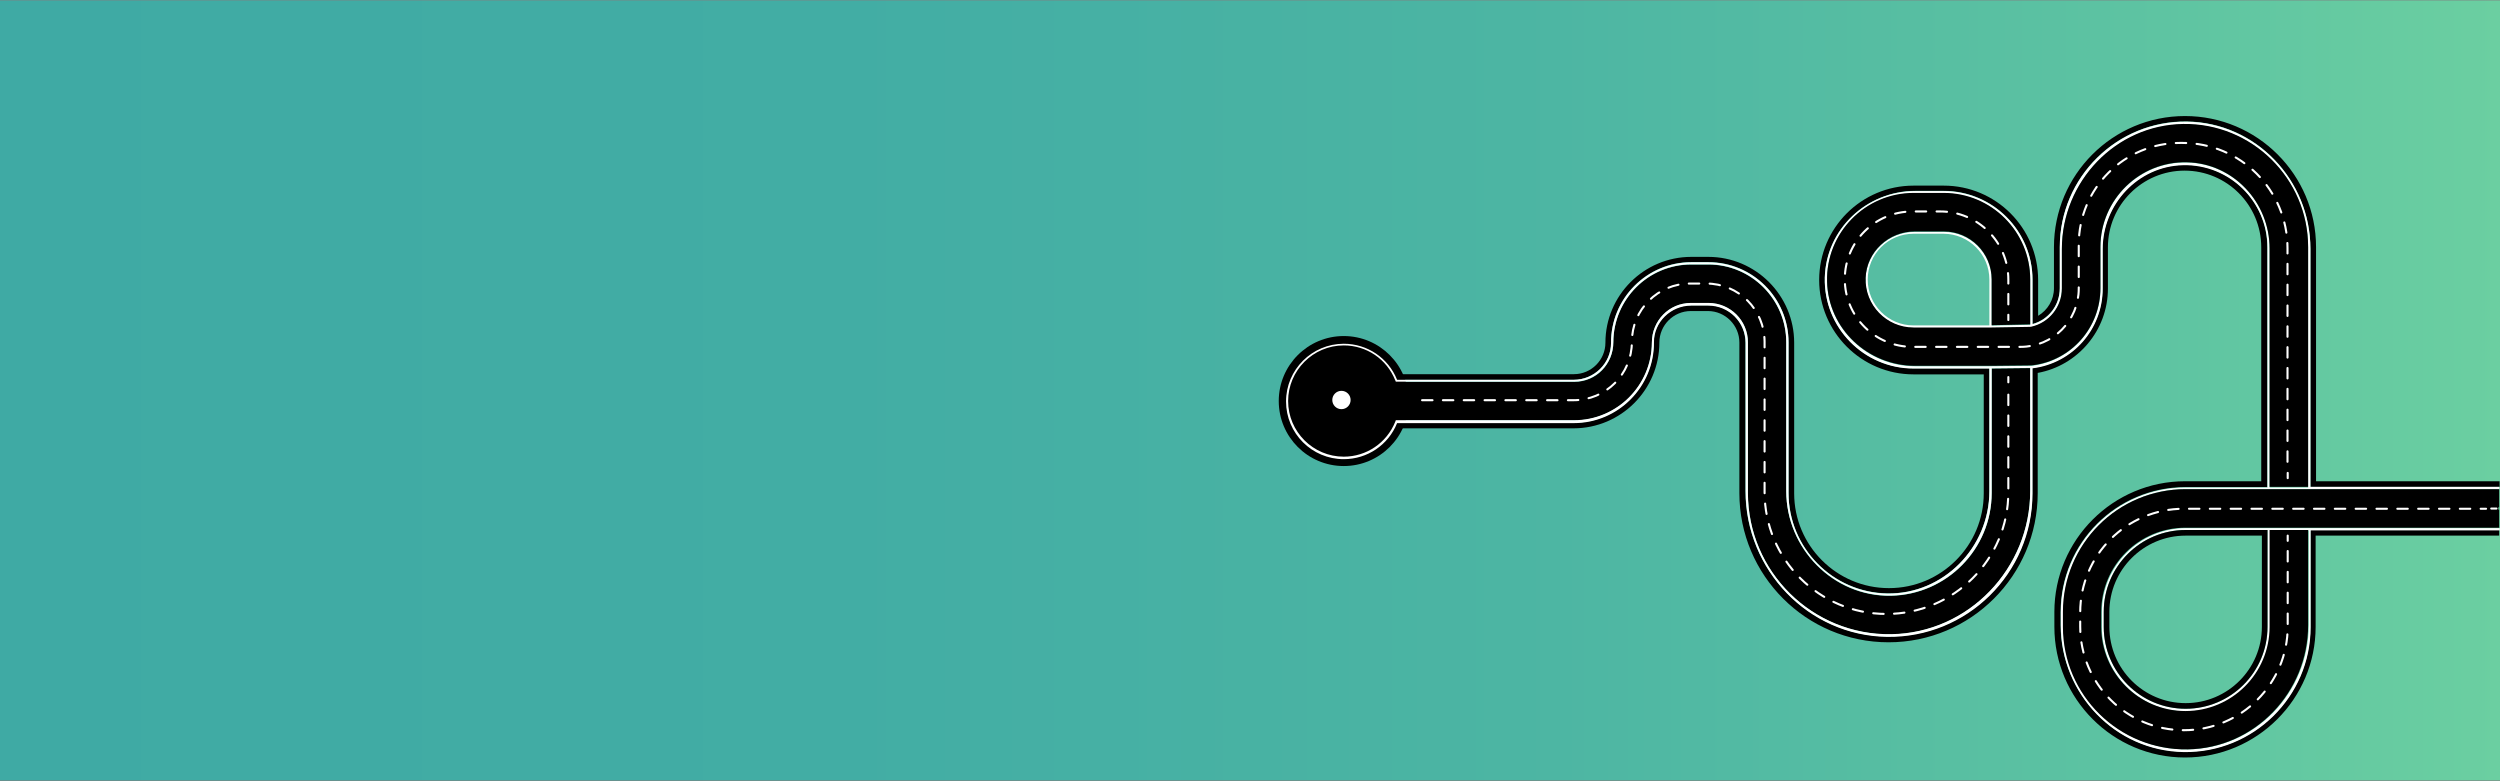 <svg xmlns="http://www.w3.org/2000/svg" xmlns:xlink="http://www.w3.org/1999/xlink" id="er64ab5esdea1" viewBox="0 0 1200 375" shape-rendering="geometricPrecision" text-rendering="geometricPrecision" width="1200" height="375" preserveAspectRatio="xMidYMin slice" aria-hidden="true" focusable="false"><rect x="0" y="0" width="1200" height="375" fill="#808080" stroke="none"/><style>#er64ab5esdea16 {animation: er64ab5esdea16_s_do 8000ms linear infinite normal forwards}@keyframes er64ab5esdea16_s_do { 0% {stroke-dashoffset: 200} 10% {stroke-dashoffset: 200} 100% {stroke-dashoffset: 0} }#er64ab5esdea21 {animation: er64ab5esdea21_s_do 8000ms linear infinite normal forwards}@keyframes er64ab5esdea21_s_do { 0% {stroke-dashoffset: 200} 10% {stroke-dashoffset: 200} 100% {stroke-dashoffset: 0} }#er64ab5esdea25 {animation: er64ab5esdea25_s_do 8000ms linear infinite normal forwards}@keyframes er64ab5esdea25_s_do { 0% {stroke-dashoffset: 200} 10% {stroke-dashoffset: 200} 100% {stroke-dashoffset: 0} }#er64ab5esdea27_to {animation: er64ab5esdea27_to__to 8000ms linear infinite normal forwards}@keyframes er64ab5esdea27_to__to { 0% {transform: translate(747.147px,-35.647px)} 12.5% {transform: translate(747.147px,-35.647px)} 20% {transform: translate(746.55px,165.05px)} 100% {transform: translate(746.55px,165.05px)} }#er64ab5esdea27_ts {animation: er64ab5esdea27_ts__ts 8000ms linear infinite normal forwards}@keyframes er64ab5esdea27_ts__ts { 0% {transform: scale(1,1)} 12.5% {transform: scale(1,1)} 15% {transform: scale(-1.087,1.072)} 17.5% {transform: scale(1,1)} 100% {transform: scale(1,1)} }#er64ab5esdea47_to {animation: er64ab5esdea47_to__to 8000ms linear infinite normal forwards}@keyframes er64ab5esdea47_to__to { 0% {transform: translate(817.897px,-30.55px)} 25% {transform: translate(817.897px,-30.55px)} 32.5% {transform: translate(817.15px,107.75px)} 100% {transform: translate(817.15px,107.75px)} }#er64ab5esdea47_ts {animation: er64ab5esdea47_ts__ts 8000ms linear infinite normal forwards}@keyframes er64ab5esdea47_ts__ts { 0% {transform: scale(1,1)} 25% {transform: scale(1,1)} 27.5% {transform: scale(-0.977,1)} 30% {transform: scale(1,1)} 100% {transform: scale(1,1)} }#er64ab5esdea60_to {animation: er64ab5esdea60_to__to 8000ms linear infinite normal forwards}@keyframes er64ab5esdea60_to__to { 0% {transform: translate(931.371px,-30.55px)} 50% {transform: translate(931.371px,-30.55px)} 57.5% {transform: translate(929.45px,139.45px)} 100% {transform: translate(929.45px,139.45px)} }#er64ab5esdea60_ts {animation: er64ab5esdea60_ts__ts 8000ms linear infinite normal forwards}@keyframes er64ab5esdea60_ts__ts { 0% {transform: scale(1,1)} 50% {transform: scale(1,1)} 52.5% {transform: scale(-1.093,1)} 55% {transform: scale(1,1)} 100% {transform: scale(1,1)} }#er64ab5esdea79_to {animation: er64ab5esdea79_to__to 8000ms linear infinite normal forwards}@keyframes er64ab5esdea79_to__to { 0% {transform: translate(908.6px,-48.276px)} 37.5% {transform: translate(908.6px,-48.276px)} 45% {transform: translate(907.85px,257.1px)} 100% {transform: translate(907.85px,257.1px)} }#er64ab5esdea79_ts {animation: er64ab5esdea79_ts__ts 8000ms linear infinite normal forwards}@keyframes er64ab5esdea79_ts__ts { 0% {transform: scale(1,1)} 37.5% {transform: scale(1,1)} 40% {transform: scale(-0.972,1)} 42.5% {transform: scale(1,1)} 100% {transform: scale(1,1)} }#er64ab5esdea100_to {animation: er64ab5esdea100_to__to 8000ms linear infinite normal forwards}@keyframes er64ab5esdea100_to__to { 0% {transform: translate(1162.283px,-36.9px)} 87.5% {transform: translate(1162.283px,-36.9px)} 95% {transform: translate(1158.55px,210.5px)} 100% {transform: translate(1158.55px,210.5px)} }#er64ab5esdea100_ts {animation: er64ab5esdea100_ts__ts 8000ms linear infinite normal forwards}@keyframes er64ab5esdea100_ts__ts { 0% {transform: scale(1,1)} 87.5% {transform: scale(1,1)} 90% {transform: scale(-1.009,1)} 92.5% {transform: scale(1,1)} 100% {transform: scale(1,1)} }#er64ab5esdea146_to {animation: er64ab5esdea146_to__to 8000ms linear infinite normal forwards}@keyframes er64ab5esdea146_to__to { 0% {transform: translate(1050.45px,-39.1px)} 75% {transform: translate(1050.45px,-39.1px)} 82.5% {transform: translate(1048.65px,314.3px)} 100% {transform: translate(1048.65px,314.3px)} }#er64ab5esdea146_ts {animation: er64ab5esdea146_ts__ts 8000ms linear infinite normal forwards}@keyframes er64ab5esdea146_ts__ts { 0% {transform: scale(1,1)} 75% {transform: scale(1,1)} 77.5% {transform: scale(-0.979,1)} 80% {transform: scale(1,1)} 100% {transform: scale(1,1)} }#er64ab5esdea193_to {animation: er64ab5esdea193_to__to 8000ms linear infinite normal forwards}@keyframes er64ab5esdea193_to__to { 0% {transform: translate(1051.15px,-40.03px)} 62.5% {transform: translate(1051.15px,-40.03px)} 70% {transform: translate(1050.45px,42.1px)} 100% {transform: translate(1050.45px,42.1px)} }#er64ab5esdea193_ts {animation: er64ab5esdea193_ts__ts 8000ms linear infinite normal forwards}@keyframes er64ab5esdea193_ts__ts { 0% {transform: scale(1,1)} 62.5% {transform: scale(1,1)} 65% {transform: scale(-1.012,1)} 67.5% {transform: scale(1,1)} 100% {transform: scale(1,1)} }#er64ab5esdea217_to {animation: er64ab5esdea217_to__to 8000ms linear infinite normal forwards}@keyframes er64ab5esdea217_to__to { 0% {transform: translate(662.6px,-28px)} 6.25% {transform: translate(661px,163.2px)} 7.5% {transform: translate(661px,159.2px)} 8.75% {transform: translate(661px,163.2px)} 100% {transform: translate(661px,163.2px)} }</style><defs><linearGradient id="er64ab5esdea3-fill" x1="0" y1="187.42" x2="1200" y2="187.42" spreadMethod="pad" gradientUnits="userSpaceOnUse"><stop id="er64ab5esdea3-fill-0" offset="0%" stop-color="rgb(63,170,164)"></stop><stop id="er64ab5esdea3-fill-1" offset="33.75%" stop-color="rgb(66,173,164)"></stop><stop id="er64ab5esdea3-fill-2" offset="60.72%" stop-color="rgb(76,181,163)"></stop><stop id="er64ab5esdea3-fill-3" offset="85.27%" stop-color="rgb(93,195,162)"></stop><stop id="er64ab5esdea3-fill-4" offset="100%" stop-color="rgb(107,207,161)"></stop></linearGradient></defs><g id="er64ab5esdea2"><polygon id="er64ab5esdea3" points="0,374.6 0,0.2 1200,0.2 1200,374.6" fill="url(#er64ab5esdea3-fill)" stroke="none" stroke-width="1"></polygon></g><g id="er64ab5esdea4"><circle id="er64ab5esdea5" r="31.2" transform="matrix(1 0 0 1 645 192.5)" fill="rgb(0,0,0)" stroke="none" stroke-width="1"></circle><path id="er64ab5esdea6" d="M1109,254.4L1109,300.9C1109,334.3,1081.6,361.3,1048.1,360.8C1015.2,360.3,989.1,332.9,989.1,300L989.1,293.7C989.1,260.6,1015.9,233.8,1049,233.8L1088.3,233.8L1088.3,118.6C1088.3,96.5,1070,78.5,1047.8,79.1C1026.2,79.6,1009.2,97.8,1009.2,119.4L1009.2,138.4C1009.2,157.9,994.7,174.2,975.5,176.6L975.5,236.7C975.5,275,944,306.1,905.6,305.5C867.8,304.9,837.8,273.4,837.8,235.6L837.8,164.4C837.8,154.5,829.8,146.5,819.9,146.5L811.7,146.5C801.9,146.5,793.8,154.4,793.8,164.2C793.9,185.5,776.6,202.9,755.3,202.9L670.3,202.9L670.3,205.6L755.3,205.6C778,205.6,796.5,187.1,796.5,164.4C796.5,156.1,803.3,149.3,811.6,149.3L819.8,149.3C828.1,149.3,834.9,156.1,834.9,164.4L834.9,236.7C834.9,276.2,867,308.3,906.5,308.3C946,308.3,978.1,276.2,978.1,236.7L978.1,179C997.3,175.5,1011.8,158.6,1011.8,138.5L1011.8,118.7C1011.8,98.4,1028.3,81.9,1048.6,81.9C1068.9,81.9,1085.4,98.4,1085.4,118.7L1085.4,231L1048.8,231C1014.3,231,986.1,259.1,986.1,293.7L986.1,300.9C986.1,335.4,1014.2,363.6,1048.8,363.6C1083.3,363.6,1111.5,335.5,1111.5,300.9L1111.5,257.1L1199.6,257.1L1199.6,254.4L1109,254.4Z" fill="rgb(0,0,0)" stroke="none" stroke-width="1"></path><path id="er64ab5esdea7" d="M773.3,164.5C773.2,143.2,790.5,125.8,811.8,125.8L820,125.8C841.3,125.8,858.5,143,858.5,164.3L858.5,236.6C858.5,262.9,879.7,284.4,905.9,284.8C932.9,285.3,954.9,262.7,954.9,235.7L954.9,176.8L918.5,176.8C894.7,176.8,875.3,157.1,875.9,133.2C876.5,109.9,896,91.6,919.3,91.6L933,91.6C956.5,91.6,975.6,110.7,975.6,134.2L975.6,155.5C983.3,153.4,988.7,146.4,988.7,138.3L988.7,118.5C988.7,85,1016.2,57.8,1049.8,58.3C1082.8,58.8,1109,86.4,1109,119.4L1109,233.7L1199.8,233.7L1199.8,231L1111.7,231L1111.7,118.6C1111.7,83.9,1083.5,55.7,1048.8,55.7C1014.1,55.7,985.9,83.9,985.9,118.6L985.9,138.4C985.9,144,982.8,148.9,978.3,151.6L978.3,134.4C978.3,109.4,958,89.1,933,89.1L918.5,89.1C893.5,89.1,873.2,109.4,873.2,134.4C873.2,159.4,893.5,179.7,918.5,179.7L952.2,179.7L952.2,236.8C952.2,261.9,931.8,282.3,906.7,282.3C881.6,282.3,861.2,261.9,861.2,236.8L861.2,164.5C861.2,141.8,842.7,123.3,820,123.3L811.8,123.3C789.1,123.3,770.6,141.8,770.6,164.5C770.6,172.8,763.8,179.6,755.5,179.6L670.5,179.6L670.5,182.3L755.5,182.3C765.3,182.2,773.4,174.3,773.3,164.5Z" fill="rgb(0,0,0)" stroke="none" stroke-width="1"></path><path id="er64ab5esdea8" d="M670.5,193.1L670.5,201.8L755.5,201.8C776.1,201.8,792.9,185.1,792.9,164.5C792.9,154,801.1,145.5,811.6,145.5L820.1,145.5C830.6,145.5,839,154,839,164.4L839,236.7C839,274.4,870,305,907.8,304.5C945,303.9,974.5,272.9,974.5,235.7L974.5,176.7L956,176.9L956,236.7C956,263.6,934.4,285.5,907.6,286C880,286.5,857.4,263.4,857.4,235.8L857.4,164.4C857.4,143.7,840.6,127,820,127L811.8,127C791.2,127,774.4,143.7,774.4,164.3C774.4,174.8,766.2,183.3,755.7,183.3L670.5,183.3L670.5,192" fill="rgb(0,0,0)" stroke="none" stroke-width="1"></path><path id="er64ab5esdea9" d="M1049.1,234.8L1088.9,234.8L1089.4,234.8L1107.9,234.8L1108.4,234.8L1199.7,234.8L1199.7,233.7L1109,233.7L1109,119.5C1109,86.5,1082.8,58.9,1049.8,58.4C1016.2,57.9,988.7,85.1,988.7,118.6L988.7,138.4C988.7,146.5,983.4,153.5,975.6,155.6L975.6,134.3C975.6,110.8,956.5,91.7,933,91.7L919.3,91.7C896,91.7,876.5,110,875.9,133.3C875.3,157.3,894.7,176.9,918.5,176.9L954.9,176.9L954.9,235.8C954.9,262.8,932.8,285.3,905.9,284.9C879.7,284.5,858.5,263,858.5,236.7L858.5,164.4C858.5,143.1,841.3,125.9,820,125.9L811.8,125.9C790.5,125.9,773.2,143.3,773.3,164.6C773.3,174.4,765.2,182.3,755.4,182.3L670.6,182.3L670.6,182.3C666.4,171.8,656.3,165,645,165C629.8,165,617.3,177.4,617.3,192.7C617.3,208,629.7,220.4,645,220.4C656.3,220.4,666.4,213.6,670.6,203.1L670.6,203.1L755.4,203.1C776.7,203.1,794,185.7,793.9,164.4C793.8,154.6,802,146.7,811.8,146.7L820,146.7C829.9,146.7,837.9,154.7,837.9,164.6L837.9,235.8C837.9,273.6,867.9,305.1,905.7,305.7C944.2,306.3,975.6,275.2,975.6,236.9L975.6,176.8C994.9,174.4,1009.3,158.1,1009.3,138.6L1009.3,119.6C1009.3,98,1026.3,79.8,1047.9,79.3C1070.1,78.8,1088.4,96.7,1088.4,118.8L1088.4,234L1049.1,234C1016,234,989.2,260.8,989.2,293.9L989.2,300.2C989.2,333.1,1015.3,360.5,1048.2,361C1081.7,361.5,1109.1,334.4,1109.1,301.1L1109.1,254.6L1199.9,254.6L1199.9,253.5L1108.6,253.5L1108.1,253.5L1089.6,253.5L1089.1,253.5L1049.3,253.5C1027,253.5,1008.9,271.6,1008.9,293.9L1008.9,301.1C1008.9,323.4,1027,341.5,1049.3,341.5C1071.6,341.5,1089.7,323.4,1089.7,301.1L1089.7,254.6L1108.2,254.6L1108.2,300C1108.2,332.3,1082.6,359.2,1050.3,359.7C1017.4,360.2,990.5,333.6,990.5,300.9L990.5,293.7C990.2,261.2,1016.6,234.8,1049.1,234.8ZM974.5,235.6C974.5,272.8,945,303.8,907.8,304.4C870,305,839,274.4,839,236.6L839,164.3C839,153.8,830.5,145.4,820.1,145.4L811.6,145.4C801.1,145.4,792.9,154,792.9,164.4C792.8,185,776.1,201.7,755.5,201.7L670.9,201.7L670.6,201.7L670,201.7C670,201.7,669.8,202.1,669.7,202.5C665.6,212.6,655.9,219.2,645,219.2C630.3,219.2,618.3,207.2,618.3,192.5C618.3,177.8,630.3,165.8,645,165.8C655.9,165.8,665.6,172.3,669.7,182.5L670,183.2L670.5,183.2L670.5,183.2L755.7,183.2C766.2,183.2,774.4,174.6,774.4,164.2C774.5,143.6,791.2,126.9,811.8,126.9L820,126.9C840.7,126.9,857.4,143.7,857.4,164.3L857.4,235.7C857.4,263.3,880,286.3,907.6,285.9C934.4,285.4,956,263.5,956,236.6L956,176.8L974.5,176.6L974.5,235.6ZM1049.8,78C1027,77.5,1008.2,95.9,1008.2,118.6L1008.2,138.4C1008.2,157.2,994.4,173,975.9,175.5C975.3,175.6,974.7,175.6,974.1,175.6L955.5,175.8L919.3,175.8C896.6,175.8,877.6,158,877,135.3C876.4,112,895.3,92.8,918.5,92.8L933,92.8C955.9,92.8,974.5,111.4,974.5,134.3L974.5,155.9L956,156.3L956,134.3C956,121.6,945.7,111.3,933,111.3L919.1,111.3C906.6,111.3,896,121,895.5,133.5C895,146.6,905.5,157.4,918.5,157.4L956,157.4L974,157.1C974.3,157.1,974.6,157.1,974.9,157L975.1,157C983.6,155,989.7,147.3,989.7,138.6L989.7,119.7C989.7,87.3,1015.5,60.2,1047.9,59.7C1080.9,59.2,1107.9,85.9,1107.9,118.8L1107.9,234L1089.4,234L1089.4,119.3C1089.5,97.2,1072,78.5,1049.8,78ZM954.9,134.2L954.9,156.2L918.5,156.2C906.4,156.2,896.5,146.4,896.5,134.2C896.5,122,906.3,112.2,918.5,112.2L933,112.2C945.1,112.3,954.9,122.1,954.9,134.2ZM1088.4,300.9C1088.4,322.6,1070.8,340.2,1049.1,340.2C1027.4,340.2,1009.8,322.6,1009.8,300.9L1009.8,293.7C1009.8,272,1027.4,254.4,1049.1,254.4L1088.4,254.4L1088.4,300.9Z" fill="rgb(255,255,255)" stroke="none" stroke-width="1"></path><path id="er64ab5esdea10" d="M1009.8,293.7L1009.8,300.9C1009.8,322.6,1027.4,340.2,1049.1,340.2C1070.8,340.2,1088.4,322.6,1088.4,300.9L1088.4,254.4L1049.1,254.4C1027.4,254.4,1009.8,272,1009.8,293.7ZM1085.7,300.9C1085.7,321.1,1069.3,337.5,1049.1,337.5C1028.9,337.5,1012.5,321.1,1012.5,300.9L1012.5,293.7C1012.5,273.5,1028.9,257.1,1049.1,257.1L1085.7,257.1L1085.7,300.9Z" fill="rgb(0,0,0)" stroke="none" stroke-width="1"></path><path id="er64ab5esdea11" d="M1107.9,234.8L1089.4,234.8L1088.9,234.8L1049.1,234.8C1016.6,234.8,990.2,261.1,990.2,293.7L990.2,300.9C990.2,333.7,1017.1,360.2,1050,359.7C1082.3,359.2,1107.9,332.3,1107.9,300L1107.9,254.4L1089.4,254.4L1089.4,300.9C1089.4,323.2,1071.3,341.3,1049,341.3C1026.7,341.3,1008.6,323.2,1008.6,300.9L1008.6,293.7C1008.6,271.4,1026.7,253.3,1049,253.3L1088.8,253.3L1089.3,253.3L1107.8,253.3L1108.3,253.3L1199.6,253.3L1199.6,244.6L1199.2,244.6L1199.2,243.5L1199.6,243.5L1199.6,234.8L1108.3,234.8L1107.9,234.8Z" fill="rgb(0,0,0)" stroke="none" stroke-width="1"></path><path id="er64ab5esdea12" d="M1008.2,138.3L1008.2,118.5C1008.2,95.8,1027,77.3,1049.8,77.9C1072,78.4,1089.4,97.1,1089.4,119.3L1089.4,233.7L1107.9,233.7L1107.9,118.6C1107.9,85.7,1080.9,59,1047.9,59.5C1015.5,60,989.7,87.1,989.7,119.5L989.7,138.4C989.7,147.2,983.7,154.8,975.1,156.8L974.9,156.8C974.6,156.9,974.3,156.9,974,156.9L956,157.2L918.5,157.2C905.5,157.2,895,146.4,895.5,133.3C896,120.8,906.6,111.1,919.1,111.1L933,111.1C945.7,111.1,956,121.4,956,134.1L956,156.1L974.5,155.7L974.5,134.1C974.5,111.2,955.9,92.6,933,92.6L918.5,92.6C895.3,92.6,876.4,111.8,877,135.1C877.5,157.8,896.6,175.6,919.3,175.6L955.5,175.6L974.1,175.4C974.7,175.4,975.3,175.4,975.9,175.3C994.4,172.9,1008.2,157.1,1008.2,138.3Z" fill="rgb(0,0,0)" stroke="none" stroke-width="1"></path></g><g id="er64ab5esdea13"><g id="er64ab5esdea14"><line id="er64ab5esdea15" x1="1098.1" y1="257.1" x2="1098.1" y2="259.6" fill="none" stroke="rgb(255,255,255)" stroke-width="1" stroke-linecap="round" stroke-linejoin="round"></line><path id="er64ab5esdea16" d="M1098.1,264.5L1098.1,300.7C1098.1,328.2,1075.8,350.5,1048.3,350.5L1048.3,350.5C1020.8,350.5,998.5,328.2,998.5,300.7L998.5,294C998.5,266.5,1020.8,244.2,1048.3,244.2L1193.3,244.2" fill="none" stroke="rgb(255,255,255)" stroke-width="1" stroke-linecap="round" stroke-linejoin="round" stroke-dashoffset="200" stroke-dasharray="5"></path><line id="er64ab5esdea17" x1="1195.8" y1="244.1" x2="1198.3" y2="244.1" fill="none" stroke="rgb(255,255,255)" stroke-width="1" stroke-linecap="round" stroke-linejoin="round"></line></g></g><g id="er64ab5esdea18"><g id="er64ab5esdea19"><line id="er64ab5esdea20" x1="964" y1="153.6" x2="964" y2="151.1" fill="none" stroke="rgb(255,255,255)" stroke-width="1" stroke-linecap="round" stroke-linejoin="round"></line><path id="er64ab5esdea21" d="M964,146.1L964,134.2C964,116.1,949.3,101.5,931.3,101.5L918,101.5C900,101.5,885.5,116.1,885.5,134L885.5,134C885.5,152,900.1,166.5,918,166.5L969.8,166.5C985.3,166.5,997.8,154,997.8,138.5L997.8,117.4C997.8,90.4,1019.7,68.6,1046.6,68.6L1047.5,68.6C1075.4,68.6,1098,91.2,1098,119.1L1098,224.4" fill="none" stroke="rgb(255,255,255)" stroke-width="1" stroke-linecap="round" stroke-linejoin="round" stroke-dashoffset="200" stroke-dasharray="5"></path><line id="er64ab5esdea22" x1="1098.1" y1="227" x2="1098.1" y2="229.5" fill="none" stroke="rgb(255,255,255)" stroke-width="1" stroke-linecap="round" stroke-linejoin="round"></line></g></g><g id="er64ab5esdea23"><g id="er64ab5esdea24"><path id="er64ab5esdea25" d="M682.6,192.1L755.3,192.1C770.8,192.1,783.3,179.6,783.3,164.1L783.3,164.1C783.3,148.6,795.8,136.1,811.3,136.1L819,136.1C834.5,136.1,847,148.6,847,164.1L847,236.2C847,268.5,873.2,294.7,905.5,294.7C937.8,294.7,964,268.5,964,236.2L964,186" fill="none" stroke="rgb(255,255,255)" stroke-width="1" stroke-linecap="round" stroke-linejoin="round" stroke-dashoffset="200" stroke-dasharray="5"></path><line id="er64ab5esdea26" x1="964" y1="183.5" x2="964" y2="181" fill="none" stroke="rgb(255,255,255)" stroke-width="1" stroke-linecap="round" stroke-linejoin="round"></line></g></g><g id="er64ab5esdea27_to" transform="translate(747.147,-35.647)"><g id="er64ab5esdea27_ts" transform="scale(1,1)"><g id="er64ab5esdea27" transform="translate(-746.55,-165.05)"><g id="er64ab5esdea28"><path id="er64ab5esdea29" d="M758.4,172.6L734.7,172.6C730.8,172.6,727.5,169.4,727.5,165.4L727.5,141.7C727.5,137.8,730.7,134.5,734.7,134.5L758.4,134.5C762.3,134.5,765.6,137.7,765.6,141.7L765.6,165.4C765.6,169.4,762.3,172.6,758.4,172.6Z" fill="rgb(255,255,255)" stroke="rgb(241,90,36)" stroke-width="2" stroke-miterlimit="10"></path><path id="er64ab5esdea30" d="M747.7,189.6L747.7,172.6L745.5,172.6L745.5,189.6C744.3,190,743.5,191.2,743.5,192.5C743.5,194.2,744.9,195.6,746.6,195.6C748.3,195.6,749.7,194.2,749.7,192.5C749.7,191.2,748.8,190,747.7,189.6Z" fill="rgb(241,90,36)" stroke="none" stroke-width="1"></path><path id="er64ab5esdea31" d="M752.8,161.8C757.1,161.1,758.7,159.5,758.7,159.5L758.6,159.4C757.1,157.9,756.3,155.8,756.4,153.7C756.8,139.1,748.7,138.8,747.2,138.9C745.7,138.8,737.6,139.1,738,153.7C738.1,155.8,737.3,157.9,735.8,159.4L735.7,159.5C735.7,159.5,737.6,160.9,741.9,161.6C738.7,163.2,736.5,166.3,736.5,169.8L736.5,171.5L758,171.5L758,169.8C757.7,166.3,756,163.5,752.8,161.8Z" fill="rgb(230,230,230)" stroke="none" stroke-width="1"></path><g id="er64ab5esdea32"><path id="er64ab5esdea33" d="M746.6,162.1C754.5,162.1,757.9,159.6,757.9,159.6L757.8,159.5C756.3,158,755.5,155.9,755.6,153.8C756,139.2,747.9,138.9,746.4,139C744.9,138.9,736.8,139.2,737.2,153.8C737.3,155.9,736.5,158,735,159.5L734.9,159.6C734.9,159.6,738.3,162.1,746.2,162.1L746.2,162.1C746.3,162.1,746.4,162.1,746.4,162.1C746.5,162.1,746.6,162.1,746.6,162.1L746.6,162.1Z" fill="rgb(0,0,0)" stroke="none" stroke-width="1"></path><g id="er64ab5esdea34"><path id="er64ab5esdea35" d="M746.4,160.4C740.5,160.4,735.6,164.6,735.6,169.8L735.6,171.5L746.4,171.5L746.4,160.4C746.4,160.4,746.4,160.4,746.4,160.4Z" fill="rgb(241,90,36)" stroke="none" stroke-width="1"></path><path id="er64ab5esdea36" d="M746.4,160.4L746.4,171.5L757.1,171.5L757.1,169.8C757.2,164.7,752.3,160.4,746.4,160.4Z" fill="rgb(234,61,7)" stroke="none" stroke-width="1"></path></g><path id="er64ab5esdea37" d="M743.3,160.8C743.3,160.8,745.4,159.6,749.5,160.8L746.4,164.4L743.3,160.8Z" fill="rgb(166,124,82)" stroke="none" stroke-width="1"></path><rect id="er64ab5esdea38" width="2" height="4.1" rx="0" ry="0" transform="matrix(1 0 0 1 744.4 157.1)" fill="rgb(166,124,82)" stroke="none" stroke-width="1"></rect><polygon id="er64ab5esdea39" points="748.4,163.1 746.4,164.4 746.4,157.1 748.4,157.1" fill="rgb(155,111,72)" stroke="none" stroke-width="1"></polygon><ellipse id="er64ab5esdea40" rx="7" ry="8.2" transform="matrix(1 0 0 1 746.4 149.9)" fill="rgb(198,156,109)" stroke="none" stroke-width="1"></ellipse><path id="er64ab5esdea41" d="M746.4,141.7L746.4,158.1C750.3,158.1,753.4,154.4,753.4,149.9C753.4,145.4,750.3,141.7,746.4,141.7Z" fill="rgb(188,146,104)" stroke="none" stroke-width="1"></path><path id="er64ab5esdea42" d="M738,148.9C738,148.9,746.7,150.5,747.9,143.4C747.9,143.4,750.2,147.9,753.9,147.8C753.9,147.8,755.2,140.3,746.5,140C737.7,139.8,738,148.9,738,148.9Z" fill="rgb(0,0,0)" stroke="none" stroke-width="1"></path><polygon id="er64ab5esdea43" points="744.1,160.4 743.6,159.9 741.7,159.9 741.7,161.4 746.4,164.4" fill="rgb(234,61,7)" stroke="none" stroke-width="1"></polygon><polygon id="er64ab5esdea44" points="748.7,160.4 749.2,159.9 751.1,159.9 751.1,161.4 746.4,164.4" fill="rgb(224,52,5)" stroke="none" stroke-width="1"></polygon></g><path id="er64ab5esdea45" d="M728.7,143.3C728.7,140,731.4,137.3,734.7,137.3L758.5,137.3C761.8,137.3,764.5,140,764.5,143.3L764.5,141.6C764.5,138.3,761.8,135.6,758.5,135.6L734.7,135.6C731.4,135.6,728.7,138.3,728.7,141.6" fill="rgb(242,242,242)" stroke="none" stroke-width="1"></path></g><path id="er64ab5esdea46" d="M728.7,143.3C728.7,140,731.4,137.3,734.7,137.3L758.5,137.3C761.8,137.3,764.5,140,764.5,143.3L764.5,141.6C764.5,138.3,761.8,135.6,758.5,135.6L734.7,135.6C731.4,135.6,728.7,138.3,728.7,141.6" fill="rgb(242,242,242)" stroke="none" stroke-width="1"></path></g></g></g><g id="er64ab5esdea47_to" transform="translate(817.897,-30.55)"><g id="er64ab5esdea47_ts" transform="scale(1,1)"><g id="er64ab5esdea47" transform="translate(-817.15,-107.75)"><g id="er64ab5esdea48"><path id="er64ab5esdea49" d="M829,115.3L805.3,115.3C801.4,115.3,798.1,112.1,798.1,108.1L798.1,84.4C798.1,80.5,801.3,77.2,805.3,77.2L829,77.2C832.9,77.2,836.2,80.4,836.2,84.4L836.2,108.1C836.2,112,833,115.3,829,115.3Z" fill="rgb(255,255,255)" stroke="rgb(241,90,36)" stroke-width="2" stroke-miterlimit="10"></path><path id="er64ab5esdea50" d="M818.3,132.3L818.3,115.3L816.1,115.3L816.1,132.3C814.9,132.7,814.1,133.9,814.1,135.2C814.1,136.9,815.5,138.3,817.2,138.3C818.9,138.3,820.3,136.9,820.3,135.2C820.3,133.8,819.5,132.7,818.3,132.3Z" fill="rgb(241,90,36)" stroke="none" stroke-width="1"></path></g><path id="er64ab5esdea51" d="M799.3,86.1C799.3,82.8,802,80.1,805.3,80.1L829.1,80.1C832.4,80.1,835.1,82.8,835.1,86.1L835.1,84.4C835.1,81.1,832.4,78.4,829.1,78.4L805.3,78.4C802,78.4,799.3,81.1,799.3,84.4" fill="rgb(242,242,242)" stroke="none" stroke-width="1"></path><path id="er64ab5esdea52" d="M832.3,108.8L824.6,101.1C824.1,100.6,823.5,100.5,822.9,100.6L820.9,98.6C822.4,96.9,823.3,94.7,823.3,92.3C823.3,87,819,82.8,813.8,82.8C808.5,82.8,804.3,87.1,804.3,92.3C804.3,97.6,808.6,101.8,813.8,101.8C816,101.8,818,101.1,819.6,99.8L821.7,101.9C821.5,102.5,821.7,103.2,822.2,103.6L829.9,111.3C830.6,112,831.8,112,832.5,111.3C833,110.6,833,109.5,832.3,108.8Z" fill="rgb(230,230,230)" stroke="none" stroke-width="1"></path><g id="er64ab5esdea53"><path id="er64ab5esdea54" d="M819,98.5L821.6,101.1C821.4,101.7,821.6,102.4,822.1,102.8L829.8,110.5C830.5,111.2,831.7,111.2,832.4,110.5C833.1,109.8,833.1,108.6,832.4,107.9L824.7,100.2C824.2,99.7,823.6,99.6,823,99.7L820.4,97.1C820,96.7,819.5,96.7,819.1,97.1C818.6,97.6,818.6,98.2,819,98.5Z" fill="rgb(11,38,34)" stroke="none" stroke-width="1"></path><circle id="er64ab5esdea55" r="9.5" transform="matrix(1 0 0 1 813.7 91.5)" fill="rgb(23,53,49)" stroke="none" stroke-width="1"></circle><circle id="er64ab5esdea56" r="7.2" transform="matrix(1 0 0 1 813.7 91.5)" fill="rgb(203,233,244)" stroke="none" stroke-width="1"></circle><path id="er64ab5esdea57" d="M813.7,96.1C810.2,96.1,807.2,93.6,806.6,90.2C806.5,90.7,806.5,91.1,806.5,91.6C806.5,95.6,809.7,98.8,813.7,98.8C817.7,98.8,820.9,95.6,820.9,91.6C820.9,91.1,820.9,90.7,820.8,90.2C820.1,93.6,817.2,96.1,813.7,96.1Z" fill="rgb(176,223,234)" stroke="none" stroke-width="1"></path><circle id="er64ab5esdea58" r="0.6" transform="matrix(1 0 0 1 811.9 86.9)" fill="rgb(255,255,255)" stroke="none" stroke-width="1"></circle><circle id="er64ab5esdea59" r="1.3" transform="matrix(1 0 0 1 814.1 88.2)" fill="rgb(255,255,255)" stroke="none" stroke-width="1"></circle></g></g></g></g><g id="er64ab5esdea60_to" transform="translate(931.371,-30.55)"><g id="er64ab5esdea60_ts" transform="scale(1,1)"><g id="er64ab5esdea60" transform="translate(-929.45,-139.45)"><g id="er64ab5esdea61"><path id="er64ab5esdea62" d="M941.3,147L917.6,147C913.7,147,910.4,143.8,910.4,139.8L910.4,116.1C910.4,112.2,913.6,108.9,917.6,108.9L941.3,108.9C945.2,108.9,948.5,112.1,948.5,116.1L948.5,139.8C948.5,143.8,945.3,147,941.3,147Z" fill="rgb(255,255,255)" stroke="rgb(241,90,36)" stroke-width="2" stroke-miterlimit="10"></path><path id="er64ab5esdea63" d="M930.6,164L930.6,147L928.4,147L928.4,164C927.2,164.4,926.4,165.6,926.4,166.9C926.4,168.6,927.8,170,929.5,170C931.2,170,932.6,168.6,932.6,166.9C932.6,165.6,931.8,164.5,930.6,164Z" fill="rgb(241,90,36)" stroke="none" stroke-width="1"></path></g><g id="er64ab5esdea64"><g id="er64ab5esdea65"><polygon id="er64ab5esdea66" points="935.9,124.2 931.6,123.5 929.6,119.6 927.7,123.5 923.3,124.2 926.5,127.2 925.7,131.6 929.6,129.5 933.5,131.6 932.8,127.2" fill="rgb(230,230,230)" stroke="none" stroke-width="1"></polygon><polygon id="er64ab5esdea67" points="921.2,127.2 919.2,123.3 917.3,127.2 912.9,127.8 916.1,130.9 915.3,135.2 919.2,133.1 923.1,135.2 922.4,130.9 925.5,127.8" fill="rgb(230,230,230)" stroke="none" stroke-width="1"></polygon><polygon id="er64ab5esdea68" points="946.2,127.8 941.8,127.2 939.9,123.3 938,127.2 933.6,127.8 936.8,130.9 936,135.2 939.9,133.1 943.8,135.2 943,130.9" fill="rgb(230,230,230)" stroke="none" stroke-width="1"></polygon></g><g id="er64ab5esdea69"><g id="er64ab5esdea70"><polygon id="er64ab5esdea71" points="927.6,123.1 923.3,123.7 926.4,126.8 925.7,131.1 929.6,129.1 929.6,119.2" fill="rgb(252,238,33)" stroke="none" stroke-width="1"></polygon><polygon id="er64ab5esdea72" points="932.7,126.8 935.8,123.7 931.5,123.1 929.6,119.2 929.6,129.1 933.4,131.1" fill="rgb(244,220,0)" stroke="none" stroke-width="1"></polygon></g><g id="er64ab5esdea73"><polygon id="er64ab5esdea74" points="917.2,126.7 912.9,127.4 916,130.4 915.3,134.7 919.2,132.7 919.2,122.8" fill="rgb(252,238,33)" stroke="none" stroke-width="1"></polygon><polygon id="er64ab5esdea75" points="922.3,130.4 925.4,127.4 921.1,126.7 919.2,122.8 919.2,132.7 923,134.7" fill="rgb(244,220,0)" stroke="none" stroke-width="1"></polygon></g><g id="er64ab5esdea76"><polygon id="er64ab5esdea77" points="937.9,126.7 933.6,127.4 936.7,130.4 936,134.7 939.8,132.7 939.8,122.8" fill="rgb(252,238,33)" stroke="none" stroke-width="1"></polygon><polygon id="er64ab5esdea78" points="943,130.4 946.1,127.4 941.8,126.7 939.8,122.8 939.8,132.7 943.7,134.7" fill="rgb(244,220,0)" stroke="none" stroke-width="1"></polygon></g></g></g></g></g></g><g id="er64ab5esdea79_to" transform="translate(908.6,-48.276)"><g id="er64ab5esdea79_ts" transform="scale(1,1)"><g id="er64ab5esdea79" transform="translate(-907.85,-257.1)"><g id="er64ab5esdea80"><path id="er64ab5esdea81" d="M919.7,253.8L896,253.8C892.1,253.8,888.8,250.6,888.8,246.6L888.8,222.9C888.8,219,892,215.7,896,215.7L919.7,215.7C923.6,215.7,926.9,218.9,926.9,222.9L926.9,246.6C926.9,250.5,923.7,253.8,919.7,253.8Z" fill="rgb(255,255,255)" stroke="rgb(241,90,36)" stroke-width="2" stroke-miterlimit="10"></path><path id="er64ab5esdea82" d="M909,292.5L909,253.8L906.8,253.8L906.8,292.5C905.6,292.9,904.8,294.1,904.8,295.4C904.8,297.1,906.2,298.5,907.9,298.5C909.6,298.5,911,297.1,911,295.4C911,294.1,910.2,292.9,909,292.5Z" fill="rgb(241,90,36)" stroke="none" stroke-width="1"></path></g><path id="er64ab5esdea83" d="M890,224.4C890,221.1,892.7,218.4,896,218.4L919.8,218.4C923.1,218.4,925.8,221.1,925.8,224.4L925.8,222.7C925.8,219.4,923.1,216.7,919.8,216.7L896,216.7C892.7,216.7,890,219.4,890,222.7" fill="rgb(242,242,242)" stroke="none" stroke-width="1"></path><g id="er64ab5esdea84"><line id="er64ab5esdea85" x1="917.7" y1="228.3" x2="921.1" y2="225.3" fill="none" stroke="rgb(147,216,208)" stroke-width="0.5" stroke-linecap="round" stroke-linejoin="round" stroke-miterlimit="10"></line><line id="er64ab5esdea86" x1="918.1" y1="229.5" x2="922.6" y2="229.6" fill="none" stroke="rgb(147,216,208)" stroke-width="0.5" stroke-linecap="round" stroke-linejoin="round" stroke-miterlimit="10"></line><line id="er64ab5esdea87" x1="917.9" y1="231.3" x2="921.6" y2="233.7" fill="none" stroke="rgb(147,216,208)" stroke-width="0.5" stroke-linecap="round" stroke-linejoin="round" stroke-miterlimit="10"></line><line id="er64ab5esdea88" x1="916.4" y1="227" x2="917.8" y2="222.8" fill="none" stroke="rgb(147,216,208)" stroke-width="0.5" stroke-linecap="round" stroke-linejoin="round" stroke-miterlimit="10"></line><path id="er64ab5esdea89" d="M915.6,232.8C916.1,232.2,916.3,231.2,915.9,230.2C915.6,229.2,914.8,228.5,914,228.3C912.8,225,911.8,222.7,911.6,222.8L911.6,222.8C908.9,226,905.5,228.5,901.7,230.2C901.2,230.4,900.6,230.7,900,230.9L895.2,232.6C894.5,232.9,894.1,233.7,894.3,234.4L894.4,234.7L893.2,235.1C893,235.2,893,235.3,893,235.5L893.8,237.9L894.6,240.3C894.7,240.5,894.8,240.5,895,240.5L896.2,240.1L896.2,240C896.5,240.7,897.3,241.1,898,240.9L898.2,241.5C898.3,241.8,898.7,242,899,241.9L902.7,247.6L905.8,246.5L906.1,246.4C906.3,246.3,906.5,246.1,906.4,245.8C906.3,245.6,906.1,245.4,905.8,245.5L905.5,245.6L903.6,240.2L903.5,240L903.2,239C903.6,238.9,904,238.7,904.4,238.6C908.4,237.5,912.6,237.4,916.7,238.2L916.7,238.2C917.2,238,916.6,235.8,915.6,232.8Z" fill="rgb(230,230,230)" stroke="none" stroke-width="1"></path><g id="er64ab5esdea90"><ellipse id="er64ab5esdea91" rx="2" ry="2.6" transform="matrix(0.944 -0.33 0.33 0.944 914.209 230.172)" fill="rgb(234,61,7)" stroke="none" stroke-width="1"></ellipse><g id="er64ab5esdea92"><path id="er64ab5esdea93" d="M894.7,234L893.5,234.4C893.3,234.5,893.3,234.6,893.3,234.8L894.1,237.2L895.6,236.7L894.7,234Z" fill="rgb(203,233,244)" stroke="none" stroke-width="1"></path><path id="er64ab5esdea94" d="M915,229.9C915,229.8,914.9,229.7,914.9,229.7C913.4,225.5,912,222.1,911.8,222.2L911.8,222.2C909.1,225.4,905.7,227.9,901.9,229.6L903.4,234L915,229.9Z" fill="rgb(203,233,244)" stroke="none" stroke-width="1"></path><path id="er64ab5esdea95" d="M903.4,233.9L901.9,229.5C901.4,229.7,900.8,230,900.2,230.2L895.4,231.9C894.7,232.2,894.3,233,894.5,233.7L894.6,234L895.5,236.6L903.4,233.9Z" fill="rgb(241,90,36)" stroke="none" stroke-width="1"></path><path id="er64ab5esdea96" d="M895.4,239.7L896.6,239.3L896.6,239.2L895.7,236.7L894.2,237.2L895,239.6C895,239.7,895.2,239.8,895.4,239.7Z" fill="rgb(176,223,234)" stroke="none" stroke-width="1"></path><path id="er64ab5esdea97" d="M904.8,237.9C908.8,236.8,913,236.7,917.1,237.5L917.1,237.5C917.3,237.4,916.3,234.1,914.9,229.9L903.4,233.9L904.8,237.9Z" fill="rgb(176,223,234)" stroke="none" stroke-width="1"></path><path id="er64ab5esdea98" d="M895.6,236.6L896.5,239.1C896.8,239.8,897.6,240.2,898.3,240L903.1,238.3C903.7,238.1,904.2,237.9,904.8,237.8L903.4,233.9L895.6,236.6Z" fill="rgb(234,61,7)" stroke="none" stroke-width="1"></path></g><path id="er64ab5esdea99" d="M906,244.8L904.1,239.4L904,239.2L903.6,238.2L898.3,240.1L898.5,240.7C898.6,241,899,241.2,899.3,241.1L899.3,241.1L903,246.8L906.1,245.7L906.4,245.6C906.6,245.5,906.8,245.3,906.7,245L906.7,245C906.6,244.8,906.4,244.6,906.1,244.7L906,244.8Z" fill="rgb(241,90,36)" stroke="none" stroke-width="1"></path></g></g></g></g></g><g id="er64ab5esdea100_to" transform="translate(1162.283,-36.9)"><g id="er64ab5esdea100_ts" transform="scale(1,1)"><g id="er64ab5esdea100" transform="translate(-1158.55,-210.5)"><g id="er64ab5esdea101"><path id="er64ab5esdea102" d="M1170.4,211.7L1146.7,211.7C1142.8,211.7,1139.5,208.5,1139.5,204.5L1139.5,180.8C1139.5,176.9,1142.7,173.6,1146.7,173.6L1170.4,173.6C1174.3,173.6,1177.6,176.8,1177.6,180.8L1177.6,204.5C1177.6,208.5,1174.3,211.7,1170.4,211.7Z" fill="rgb(255,255,255)" stroke="rgb(241,90,36)" stroke-width="2" stroke-miterlimit="10"></path><path id="er64ab5esdea103" d="M1159.7,241.4L1159.7,211.7L1157.5,211.7L1157.5,241.4C1156.3,241.8,1155.5,243,1155.5,244.3C1155.5,246,1156.9,247.4,1158.6,247.4C1160.3,247.4,1161.7,246,1161.7,244.3C1161.7,243,1160.9,241.9,1159.7,241.4Z" fill="rgb(241,90,36)" stroke="none" stroke-width="1"></path></g><path id="er64ab5esdea104" d="M1140.7,182.6C1140.7,179.3,1143.4,176.6,1146.7,176.6L1170.5,176.6C1173.8,176.6,1176.5,179.3,1176.5,182.6L1176.5,180.9C1176.5,177.6,1173.8,174.9,1170.5,174.9L1146.7,174.9C1143.4,174.9,1140.7,177.6,1140.7,180.9" fill="rgb(242,242,242)" stroke="none" stroke-width="1"></path><g id="er64ab5esdea105"><path id="er64ab5esdea106" d="M1172.1,185.2C1172.1,184.8,1171.9,184.5,1171.7,184.3L1171.7,184.3C1171.5,184.1,1171.2,184,1171,184L1146.9,184C1146.2,184,1145.7,184.5,1145.7,185.2L1145.7,199.8C1145.7,200.5,1146.2,201,1146.9,201L1171,201C1171.7,201,1172.2,200.5,1172.2,199.8L1172.2,199.8C1172.2,199.8,1172.2,199.8,1172.2,199.8L1172.2,185.2Z" fill="rgb(230,230,230)" stroke="none" stroke-width="1"></path><g id="er64ab5esdea107"><path id="er64ab5esdea108" d="M1170.4,200.6L1146.3,200.6C1145.6,200.6,1145.1,200.1,1145.1,199.4L1145.1,184.8C1145.1,184.1,1145.6,183.6,1146.3,183.6L1170.4,183.6C1171.1,183.6,1171.6,184.1,1171.6,184.8L1171.6,199.4C1171.6,200,1171.1,200.6,1170.4,200.6Z" fill="rgb(242,138,34)" stroke="none" stroke-width="1"></path><path id="er64ab5esdea109" d="M1171.2,183.8L1145.5,200.3C1145.7,200.5,1146,200.6,1146.3,200.6L1170.4,200.6C1171.1,200.6,1171.6,200.1,1171.6,199.4L1171.6,184.8C1171.6,184.3,1171.5,184,1171.2,183.8Z" fill="rgb(241,90,36)" stroke="none" stroke-width="1"></path><g id="er64ab5esdea110"><rect id="er64ab5esdea111" width="1.2" height="0.8" rx="0" ry="0" transform="matrix(1 0 0 1 1146.7 190.8)" fill="rgb(251,176,59)" stroke="none" stroke-width="1"></rect><rect id="er64ab5esdea112" width="1.2" height="0.8" rx="0" ry="0" transform="matrix(1 0 0 1 1148.1 190.8)" fill="rgb(251,176,59)" stroke="none" stroke-width="1"></rect><rect id="er64ab5esdea113" width="1.2" height="0.8" rx="0" ry="0" transform="matrix(1 0 0 1 1149.5 190.8)" fill="rgb(251,176,59)" stroke="none" stroke-width="1"></rect><rect id="er64ab5esdea114" width="1.2" height="0.8" rx="0" ry="0" transform="matrix(1 0 0 1 1146.7 191.8)" fill="rgb(251,176,59)" stroke="none" stroke-width="1"></rect><rect id="er64ab5esdea115" width="1.2" height="0.8" rx="0" ry="0" transform="matrix(1 0 0 1 1148.1 191.8)" fill="rgb(251,176,59)" stroke="none" stroke-width="1"></rect><rect id="er64ab5esdea116" width="1.2" height="0.8" rx="0" ry="0" transform="matrix(1 0 0 1 1149.5 191.8)" fill="rgb(251,176,59)" stroke="none" stroke-width="1"></rect><rect id="er64ab5esdea117" width="1.2" height="0.6" rx="0" ry="0" transform="matrix(1 0 0 1 1146.7 192.7)" fill="rgb(251,176,59)" stroke="none" stroke-width="1"></rect><rect id="er64ab5esdea118" width="1.2" height="0.6" rx="0" ry="0" transform="matrix(1 0 0 1 1148.1 192.7)" fill="rgb(251,176,59)" stroke="none" stroke-width="1"></rect><rect id="er64ab5esdea119" width="1.2" height="0.6" rx="0" ry="0" transform="matrix(1 0 0 1 1149.5 192.7)" fill="rgb(251,176,59)" stroke="none" stroke-width="1"></rect></g><rect id="er64ab5esdea120" width="9.4" height="0.5" rx="0" ry="0" transform="matrix(1 0 0 1 1146.7 198.1)" fill="rgb(255,255,255)" stroke="none" stroke-width="1"></rect><rect id="er64ab5esdea121" width="3.6" height="0.5" rx="0" ry="0" transform="matrix(1 0 0 1 1156.6 198.1)" fill="rgb(255,255,255)" stroke="none" stroke-width="1"></rect><rect id="er64ab5esdea122" width="1.6" height="0.5" rx="0" ry="0" transform="matrix(1 0 0 1 1164.8 197)" fill="rgb(234,61,7)" stroke="none" stroke-width="1"></rect><rect id="er64ab5esdea123" width="1.6" height="0.5" rx="0" ry="0" transform="matrix(1 0 0 1 1166.8 197)" fill="rgb(234,61,7)" stroke="none" stroke-width="1"></rect><g id="er64ab5esdea124"><path id="er64ab5esdea125" d="M1146.8,195.9L1146.8,195.7L1147.1,195.7L1147.1,194.7C1147.1,194.7,1147,194.7,1147,194.7C1147,194.7,1146.9,194.7,1146.9,194.7L1146.9,194.5C1147,194.5,1147,194.5,1147.1,194.5C1147.1,194.5,1147.2,194.5,1147.2,194.4L1147.4,194.4L1147.4,195.6L1147.6,195.6L1147.6,195.8L1146.8,195.8Z" fill="rgb(255,255,255)" stroke="none" stroke-width="1"></path><path id="er64ab5esdea126" d="M1147.7,195.9L1147.7,195.9C1147.7,195.8,1147.7,195.8,1147.7,195.7C1147.7,195.6,1147.7,195.6,1147.8,195.5C1147.8,195.4,1147.9,195.4,1147.9,195.3C1148,195.2,1148,195.2,1148.1,195.1C1148.2,195.1,1148.2,195,1148.2,195C1148.2,195,1148.3,194.9,1148.3,194.9C1148.3,194.9,1148.3,194.8,1148.4,194.8C1148.4,194.8,1148.4,194.7,1148.4,194.7C1148.4,194.6,1148.4,194.6,1148.3,194.5C1148.3,194.5,1148.2,194.4,1148.1,194.4C1148,194.4,1148,194.4,1147.9,194.5C1147.8,194.6,1147.8,194.6,1147.7,194.7L1147.5,194.6C1147.6,194.5,1147.6,194.4,1147.7,194.4C1147.8,194.3,1147.9,194.3,1148,194.3C1148.1,194.3,1148.1,194.3,1148.2,194.3C1148.3,194.3,1148.3,194.3,1148.3,194.4C1148.3,194.4,1148.4,194.5,1148.4,194.5C1148.4,194.6,1148.4,194.6,1148.4,194.7C1148.4,194.7,1148.4,194.8,1148.4,194.8C1148.4,194.8,1148.4,194.9,1148.3,194.9C1148.3,194.9,1148.2,195,1148.2,195C1148.2,195,1148.1,195.1,1148,195.1C1147.9,195.2,1147.8,195.2,1147.7,195.3C1147.6,195.4,1147.6,195.4,1147.6,195.5L1148.3,195.5L1148.3,195.7L1147.7,195.7Z" fill="rgb(255,255,255)" stroke="none" stroke-width="1"></path><path id="er64ab5esdea127" d="M1148.9,195.7L1149.1,195.6C1149.1,195.7,1149.2,195.7,1149.3,195.7C1149.4,195.7,1149.4,195.7,1149.5,195.7C1149.6,195.7,1149.7,195.7,1149.7,195.6C1149.8,195.6,1149.8,195.5,1149.8,195.4C1149.8,195.3,1149.8,195.2,1149.7,195.2C1149.6,195.2,1149.5,195.1,1149.4,195.1L1149.3,195.1L1149.3,194.9L1149.4,194.9C1149.5,194.9,1149.5,194.9,1149.6,194.9C1149.6,194.9,1149.7,194.9,1149.7,194.9C1149.7,194.9,1149.7,194.9,1149.8,194.8C1149.8,194.8,1149.8,194.7,1149.8,194.7C1149.8,194.6,1149.8,194.6,1149.7,194.6C1149.7,194.6,1149.6,194.6,1149.5,194.6C1149.4,194.6,1149.4,194.6,1149.3,194.6C1149.2,194.6,1149.2,194.7,1149.1,194.7L1149,194.5C1149.1,194.4,1149.1,194.4,1149.2,194.4C1149.3,194.4,1149.4,194.3,1149.5,194.3C1149.6,194.3,1149.6,194.3,1149.7,194.3C1149.8,194.3,1149.8,194.3,1149.8,194.4C1149.8,194.5,1149.9,194.5,1149.9,194.5C1149.9,194.5,1149.9,194.6,1149.9,194.6C1149.9,194.7,1149.9,194.8,1149.8,194.8C1149.8,194.9,1149.7,194.9,1149.6,194.9C1149.7,194.9,1149.8,195,1149.8,195C1149.8,195,1149.9,195.1,1149.9,195.2C1149.9,195.3,1149.9,195.3,1149.9,195.4C1149.9,195.5,1149.8,195.5,1149.8,195.5C1149.8,195.5,1149.7,195.6,1149.6,195.6C1149.5,195.6,1149.5,195.6,1149.4,195.6C1149.3,195.6,1149.2,195.6,1149.1,195.5C1149,195.8,1148.9,195.8,1148.9,195.7Z" fill="rgb(255,255,255)" stroke="none" stroke-width="1"></path><path id="er64ab5esdea128" d="M1150.1,195.6L1150.1,195.4L1150.8,194.4L1151.1,194.4L1151.1,195.3L1151.3,195.3L1151.3,195.5L1151.1,195.5L1151.1,195.8L1150.9,195.8L1150.9,195.5L1150.1,195.5ZM1150.4,195.4L1150.8,195.4L1150.8,194.8L1150.8,194.8L1150.4,195.4Z" fill="rgb(255,255,255)" stroke="none" stroke-width="1"></path><path id="er64ab5esdea129" d="M1153,195.9L1153,195.7L1153.3,195.7L1153.3,194.7C1153.3,194.7,1153.2,194.7,1153.2,194.7C1153.2,194.7,1153.1,194.7,1153.1,194.7L1153.1,194.5C1153.2,194.5,1153.2,194.5,1153.3,194.5C1153.3,194.5,1153.4,194.5,1153.4,194.4L1153.6,194.4L1153.6,195.6L1153.8,195.6L1153.8,195.8L1153,195.8Z" fill="rgb(255,255,255)" stroke="none" stroke-width="1"></path><path id="er64ab5esdea130" d="M1153.9,195.9L1153.9,195.9C1153.9,195.8,1153.9,195.8,1153.9,195.7C1153.9,195.6,1153.9,195.6,1154,195.5C1154,195.4,1154.1,195.4,1154.1,195.3C1154.2,195.2,1154.2,195.2,1154.3,195.1C1154.4,195.1,1154.4,195,1154.4,195C1154.4,195,1154.5,194.9,1154.5,194.9C1154.5,194.9,1154.5,194.8,1154.6,194.8C1154.6,194.8,1154.6,194.7,1154.6,194.7C1154.6,194.6,1154.6,194.6,1154.5,194.5C1154.5,194.5,1154.4,194.4,1154.3,194.4C1154.2,194.4,1154.2,194.4,1154.1,194.5C1154,194.6,1154,194.6,1153.9,194.7L1153.7,194.6C1153.8,194.5,1153.8,194.4,1153.9,194.4C1154,194.3,1154.1,194.3,1154.2,194.3C1154.3,194.3,1154.3,194.3,1154.4,194.3C1154.5,194.3,1154.5,194.3,1154.5,194.4C1154.5,194.4,1154.6,194.5,1154.6,194.5C1154.6,194.6,1154.6,194.6,1154.6,194.7C1154.6,194.7,1154.6,194.8,1154.6,194.8C1154.6,194.8,1154.6,194.9,1154.5,194.9C1154.5,194.9,1154.4,195,1154.4,195C1154.4,195,1154.3,195.1,1154.2,195.1C1154.1,195.2,1154,195.2,1153.9,195.3C1153.8,195.4,1153.8,195.4,1153.8,195.5L1154.5,195.5L1154.5,195.7L1153.9,195.7Z" fill="rgb(255,255,255)" stroke="none" stroke-width="1"></path><path id="er64ab5esdea131" d="M1155.1,195.7L1155.3,195.6C1155.3,195.7,1155.4,195.7,1155.5,195.7C1155.6,195.7,1155.6,195.7,1155.7,195.7C1155.8,195.7,1155.9,195.7,1155.9,195.6C1156,195.6,1156,195.5,1156,195.4C1156,195.3,1156,195.2,1155.9,195.2C1155.8,195.2,1155.7,195.1,1155.6,195.1L1155.5,195.1L1155.5,194.9L1155.6,194.9C1155.7,194.9,1155.7,194.9,1155.8,194.9C1155.8,194.9,1155.9,194.9,1155.9,194.9C1155.9,194.9,1155.9,194.9,1156,194.8C1156,194.8,1156,194.7,1156,194.7C1156,194.6,1156,194.6,1155.9,194.6C1155.9,194.6,1155.8,194.6,1155.7,194.6C1155.6,194.6,1155.6,194.6,1155.5,194.6C1155.4,194.6,1155.4,194.7,1155.3,194.7L1155.2,194.5C1155.3,194.4,1155.3,194.4,1155.4,194.4C1155.5,194.4,1155.6,194.3,1155.7,194.3C1155.8,194.3,1155.8,194.3,1155.9,194.3C1156,194.3,1156,194.3,1156,194.4C1156,194.5,1156.1,194.5,1156.1,194.5C1156.1,194.5,1156.1,194.6,1156.1,194.6C1156.1,194.7,1156.1,194.8,1156,194.8C1156,194.9,1155.9,194.9,1155.8,194.9C1155.9,194.9,1156,195,1156,195C1156,195,1156.1,195.1,1156.1,195.2C1156.1,195.3,1156.1,195.3,1156.1,195.4C1156.1,195.5,1156,195.5,1156,195.5C1156,195.5,1155.9,195.6,1155.8,195.6C1155.7,195.6,1155.7,195.6,1155.6,195.6C1155.5,195.6,1155.4,195.6,1155.3,195.5C1155.2,195.8,1155.1,195.8,1155.1,195.7Z" fill="rgb(255,255,255)" stroke="none" stroke-width="1"></path><path id="er64ab5esdea132" d="M1156.3,195.6L1156.3,195.4L1157,194.4L1157.3,194.4L1157.3,195.3L1157.5,195.3L1157.5,195.5L1157.3,195.5L1157.3,195.8L1157.1,195.8L1157.1,195.5L1156.3,195.5ZM1156.6,195.4L1157,195.4L1157,194.8L1157,194.8L1156.6,195.4Z" fill="rgb(255,255,255)" stroke="none" stroke-width="1"></path><path id="er64ab5esdea133" d="M1159,195.9L1159,195.7L1159.3,195.7L1159.3,194.7C1159.3,194.7,1159.2,194.7,1159.2,194.7C1159.2,194.7,1159.1,194.7,1159.1,194.7L1159.1,194.5C1159.2,194.5,1159.2,194.5,1159.3,194.5C1159.3,194.5,1159.4,194.5,1159.4,194.4L1159.6,194.4L1159.6,195.6L1159.8,195.6L1159.8,195.8L1159,195.8Z" fill="rgb(255,255,255)" stroke="none" stroke-width="1"></path><path id="er64ab5esdea134" d="M1159.9,195.9L1159.9,195.9C1159.9,195.8,1159.9,195.8,1159.9,195.7C1159.9,195.6,1159.9,195.6,1160,195.5C1160,195.4,1160.1,195.4,1160.1,195.3C1160.2,195.2,1160.2,195.2,1160.3,195.1C1160.4,195.1,1160.4,195,1160.4,195C1160.4,195,1160.5,194.9,1160.5,194.9C1160.5,194.9,1160.5,194.8,1160.6,194.8C1160.6,194.8,1160.6,194.7,1160.6,194.7C1160.6,194.6,1160.6,194.6,1160.5,194.5C1160.5,194.5,1160.4,194.4,1160.3,194.4C1160.2,194.4,1160.2,194.4,1160.1,194.5C1160,194.6,1160,194.6,1159.9,194.7L1159.7,194.6C1159.8,194.5,1159.8,194.4,1159.9,194.4C1160,194.3,1160.1,194.3,1160.2,194.3C1160.3,194.3,1160.3,194.3,1160.4,194.3C1160.5,194.3,1160.5,194.3,1160.5,194.4C1160.5,194.4,1160.6,194.5,1160.6,194.5C1160.6,194.6,1160.6,194.6,1160.6,194.7C1160.6,194.7,1160.6,194.8,1160.6,194.8C1160.6,194.8,1160.6,194.9,1160.5,194.9C1160.5,194.9,1160.4,195,1160.4,195C1160.4,195,1160.3,195.1,1160.2,195.1C1160.1,195.2,1160,195.2,1159.9,195.3C1159.8,195.4,1159.8,195.4,1159.8,195.5L1160.5,195.5L1160.5,195.7L1159.9,195.7Z" fill="rgb(255,255,255)" stroke="none" stroke-width="1"></path><path id="er64ab5esdea135" d="M1161.1,195.7L1161.3,195.6C1161.3,195.7,1161.4,195.7,1161.5,195.7C1161.6,195.7,1161.6,195.7,1161.7,195.7C1161.8,195.7,1161.9,195.7,1161.9,195.6C1162,195.6,1162,195.5,1162,195.4C1162,195.3,1162,195.2,1161.9,195.2C1161.8,195.2,1161.7,195.1,1161.6,195.1L1161.5,195.1L1161.5,194.9L1161.6,194.9C1161.7,194.9,1161.7,194.9,1161.8,194.9C1161.9,194.9,1161.9,194.9,1161.9,194.9C1161.9,194.9,1161.9,194.9,1162,194.8C1162,194.8,1162,194.7,1162,194.7C1162,194.6,1162,194.6,1161.9,194.6C1161.9,194.6,1161.8,194.6,1161.7,194.6C1161.6,194.6,1161.6,194.6,1161.5,194.6C1161.4,194.6,1161.4,194.7,1161.3,194.7L1161.2,194.5C1161.3,194.4,1161.3,194.4,1161.4,194.4C1161.5,194.4,1161.6,194.3,1161.7,194.3C1161.8,194.3,1161.8,194.3,1161.9,194.3C1162,194.3,1162,194.3,1162,194.4C1162,194.5,1162.1,194.5,1162.1,194.5C1162.1,194.5,1162.1,194.6,1162.1,194.6C1162.1,194.7,1162.1,194.8,1162,194.8C1162,194.9,1161.9,194.9,1161.8,194.9C1161.9,194.9,1162,195,1162,195C1162,195,1162.1,195.1,1162.1,195.2C1162.1,195.3,1162.1,195.3,1162.1,195.4C1162.1,195.5,1162,195.5,1162,195.5C1162,195.5,1161.9,195.6,1161.8,195.6C1161.7,195.6,1161.7,195.6,1161.6,195.6C1161.5,195.6,1161.4,195.6,1161.3,195.5C1161.2,195.8,1161.1,195.8,1161.1,195.7Z" fill="rgb(255,255,255)" stroke="none" stroke-width="1"></path><path id="er64ab5esdea136" d="M1162.3,195.6L1162.3,195.4L1163,194.4L1163.3,194.4L1163.3,195.3L1163.5,195.3L1163.5,195.5L1163.3,195.5L1163.3,195.8L1163.1,195.8L1163.1,195.5L1162.3,195.5ZM1162.6,195.4L1163,195.4L1163,194.8L1163,194.8L1162.6,195.4Z" fill="rgb(255,255,255)" stroke="none" stroke-width="1"></path><path id="er64ab5esdea137" d="M1165.2,195.9L1165.2,195.7L1165.5,195.7L1165.5,194.7C1165.5,194.7,1165.4,194.7,1165.4,194.7C1165.4,194.7,1165.3,194.7,1165.3,194.7L1165.3,194.5C1165.4,194.5,1165.4,194.5,1165.5,194.5C1165.5,194.5,1165.6,194.5,1165.6,194.4L1165.8,194.4L1165.8,195.6L1166,195.6L1166,195.8L1165.2,195.8Z" fill="rgb(255,255,255)" stroke="none" stroke-width="1"></path><path id="er64ab5esdea138" d="M1166.1,195.9L1166.1,195.9C1166.1,195.8,1166.1,195.8,1166.1,195.7C1166.1,195.6,1166.1,195.6,1166.2,195.5C1166.2,195.4,1166.3,195.4,1166.3,195.3C1166.4,195.2,1166.4,195.2,1166.5,195.1C1166.6,195.1,1166.6,195,1166.6,195C1166.6,195,1166.7,194.9,1166.7,194.9C1166.7,194.9,1166.7,194.8,1166.8,194.8C1166.8,194.8,1166.8,194.7,1166.8,194.7C1166.8,194.6,1166.8,194.6,1166.7,194.5C1166.7,194.5,1166.6,194.4,1166.5,194.4C1166.4,194.4,1166.4,194.4,1166.3,194.5C1166.2,194.6,1166.2,194.6,1166.1,194.7L1165.9,194.6C1166,194.5,1166,194.4,1166.1,194.4C1166.2,194.3,1166.3,194.3,1166.4,194.3C1166.5,194.3,1166.5,194.3,1166.6,194.3C1166.7,194.3,1166.7,194.3,1166.7,194.4C1166.7,194.4,1166.8,194.5,1166.8,194.5C1166.8,194.6,1166.8,194.6,1166.8,194.7C1166.8,194.7,1166.8,194.8,1166.8,194.8C1166.8,194.8,1166.8,194.9,1166.7,194.9C1166.7,194.9,1166.6,195,1166.6,195C1166.6,195,1166.5,195.1,1166.4,195.1C1166.3,195.2,1166.2,195.2,1166.1,195.3C1166,195.4,1166,195.4,1166,195.5L1166.7,195.5L1166.7,195.7L1166.1,195.7Z" fill="rgb(255,255,255)" stroke="none" stroke-width="1"></path><path id="er64ab5esdea139" d="M1167.3,195.7L1167.5,195.6C1167.5,195.7,1167.6,195.7,1167.7,195.7C1167.8,195.7,1167.8,195.7,1167.9,195.7C1168,195.7,1168.1,195.7,1168.1,195.6C1168.2,195.6,1168.2,195.5,1168.2,195.4C1168.2,195.3,1168.2,195.2,1168.1,195.2C1168,195.2,1167.9,195.1,1167.8,195.1L1167.7,195.1L1167.7,194.9L1167.8,194.9C1167.9,194.9,1167.9,194.9,1168,194.9C1168,194.9,1168.1,194.9,1168.1,194.9C1168.1,194.9,1168.1,194.9,1168.2,194.8C1168.2,194.8,1168.2,194.7,1168.2,194.7C1168.2,194.6,1168.2,194.6,1168.1,194.6C1168.1,194.6,1168,194.6,1167.9,194.6C1167.8,194.6,1167.8,194.6,1167.7,194.6C1167.6,194.6,1167.6,194.7,1167.5,194.7L1167.4,194.5C1167.5,194.4,1167.5,194.4,1167.6,194.4C1167.7,194.4,1167.8,194.3,1167.9,194.3C1168,194.3,1168,194.3,1168.1,194.3C1168.2,194.3,1168.2,194.3,1168.2,194.4C1168.2,194.5,1168.3,194.5,1168.3,194.5C1168.3,194.5,1168.3,194.6,1168.3,194.6C1168.3,194.7,1168.3,194.8,1168.2,194.8C1168.2,194.9,1168.1,194.9,1168,194.9C1168.1,194.9,1168.2,195,1168.2,195C1168.2,195,1168.3,195.1,1168.3,195.2C1168.3,195.3,1168.3,195.3,1168.3,195.4C1168.3,195.5,1168.2,195.5,1168.2,195.5C1168.2,195.5,1168.1,195.6,1168,195.6C1167.9,195.6,1167.9,195.6,1167.8,195.6C1167.7,195.6,1167.6,195.6,1167.5,195.5C1167.4,195.8,1167.3,195.8,1167.3,195.7Z" fill="rgb(255,255,255)" stroke="none" stroke-width="1"></path><path id="er64ab5esdea140" d="M1168.5,195.6L1168.5,195.4L1169.2,194.4L1169.5,194.4L1169.5,195.3L1169.7,195.3L1169.7,195.5L1169.5,195.5L1169.5,195.8L1169.3,195.8L1169.3,195.5L1168.5,195.5ZM1168.8,195.4L1169.2,195.4L1169.2,194.8L1169.2,194.8L1168.8,195.4Z" fill="rgb(255,255,255)" stroke="none" stroke-width="1"></path></g><g id="er64ab5esdea141"><circle id="er64ab5esdea142" r="0.3" transform="matrix(1 0 0 1 1168.2 186.7)" fill="rgb(255,255,255)" stroke="none" stroke-width="1"></circle><path id="er64ab5esdea143" d="M1168.6,186.1C1168.6,186.1,1169.1,186.7,1168.6,187.3" fill="none" stroke="rgb(255,255,255)" stroke-width="0.15" stroke-linecap="round" stroke-linejoin="round" stroke-miterlimit="10"></path><path id="er64ab5esdea144" d="M1169,185.9C1169,185.9,1169.6,186.7,1169,187.5" fill="none" stroke="rgb(255,255,255)" stroke-width="0.15" stroke-linecap="round" stroke-linejoin="round" stroke-miterlimit="10"></path><path id="er64ab5esdea145" d="M1169.4,185.7C1169.4,185.7,1170,186.7,1169.4,187.7" fill="none" stroke="rgb(255,255,255)" stroke-width="0.15" stroke-linecap="round" stroke-linejoin="round" stroke-miterlimit="10"></path></g></g></g></g></g></g><g id="er64ab5esdea146_to" transform="translate(1050.45,-39.1)"><g id="er64ab5esdea146_ts" transform="scale(1,1)"><g id="er64ab5esdea146" transform="translate(-1048.65,-314.3)"><g id="er64ab5esdea147"><path id="er64ab5esdea148" d="M1060.5,313.3L1036.8,313.3C1032.9,313.3,1029.6,310.1,1029.6,306.1L1029.6,282.4C1029.6,278.5,1032.8,275.2,1036.8,275.2L1060.5,275.2C1064.4,275.2,1067.7,278.4,1067.7,282.4L1067.7,306.1C1067.7,310,1064.5,313.3,1060.5,313.3Z" fill="rgb(255,255,255)" stroke="rgb(241,90,36)" stroke-width="2" stroke-miterlimit="10"></path><path id="er64ab5esdea149" d="M1049.8,347.4L1049.8,313.7L1047.6,313.7L1047.6,347.4C1046.4,347.8,1045.6,349,1045.6,350.3C1045.6,352,1047,353.4,1048.7,353.4C1050.4,353.4,1051.8,352,1051.8,350.3C1051.8,349,1051,347.9,1049.8,347.4Z" fill="rgb(241,90,36)" stroke="none" stroke-width="1"></path></g><path id="er64ab5esdea150" d="M1030.8,284.2C1030.8,280.9,1033.5,278.2,1036.8,278.2L1060.6,278.2C1063.9,278.2,1066.6,280.9,1066.6,284.2L1066.6,282.5C1066.6,279.2,1063.9,276.5,1060.6,276.5L1036.8,276.5C1033.5,276.5,1030.8,279.2,1030.8,282.5" fill="rgb(242,242,242)" stroke="none" stroke-width="1"></path><g id="er64ab5esdea151"><g id="er64ab5esdea152"><path id="er64ab5esdea153" d="M1065.4,290.2L1062.7,287.4L1062.7,285.3L1034.9,285.3L1034.9,287.5L1032.5,290.1L1032.5,290.1L1032.5,290.7C1032.5,291.7,1033.3,292.5,1034.3,292.5C1034.5,292.5,1034.7,292.5,1034.9,292.4L1034.9,302.1L1033.5,303.8L1033.5,304.6C1033.5,305,1033.8,305.4,1034.3,305.4L1063.4,305.4C1063.8,305.4,1064.2,305.1,1064.2,304.6L1064.2,303.8L1062.8,302.1L1062.8,292.3C1063,292.4,1063.3,292.5,1063.6,292.5C1064.6,292.5,1065.5,291.6,1065.5,290.6L1065.5,290.2L1065.4,290.2Z" fill="rgb(230,230,230)" stroke="none" stroke-width="1"></path><g id="er64ab5esdea154"><rect id="er64ab5esdea155" width="27.8" height="16.9" rx="0" ry="0" transform="matrix(1 0 0 1 1034.5 284.9)" fill="rgb(0,0,0)" stroke="none" stroke-width="1"></rect><rect id="er64ab5esdea156" width="25.6" height="14.9" rx="0" ry="0" transform="matrix(1 0 0 1 1035.6 285.9)" fill="rgb(227,247,252)" stroke="none" stroke-width="1"></rect><path id="er64ab5esdea157" d="M1062.9,304.9L1033.8,304.9C1033.4,304.9,1033,304.6,1033,304.1L1033,303.3L1063.7,303.3L1063.7,304.1C1063.7,304.6,1063.4,304.9,1062.9,304.9Z" fill="rgb(179,179,179)" stroke="none" stroke-width="1"></path><polygon id="er64ab5esdea158" points="1063.7,303.4 1033,303.4 1034.5,301.7 1062.3,301.7" fill="rgb(204,204,204)" stroke="none" stroke-width="1"></polygon><path id="er64ab5esdea159" d="M1061.2,290.2L1057.6,290.2L1054,290.2L1050.3,290.2L1046.7,290.2L1042.9,290.2L1039.3,290.2L1035.6,290.2L1035.6,290.2L1035.6,291.2C1035.6,291.1,1035.6,291,1035.6,290.8L1035.6,290.7C1035.6,291.7,1036.4,292.5,1037.4,292.5C1038.4,292.5,1039.2,291.7,1039.2,290.7L1039.2,290.7C1039.2,291.7,1040,292.5,1041,292.5C1042,292.5,1042.8,291.7,1042.8,290.7L1042.8,290.6C1042.8,291.6,1043.6,292.5,1044.7,292.5C1045.8,292.5,1046.6,291.7,1046.6,290.6L1046.6,290.7C1046.6,291.7,1047.4,292.5,1048.4,292.5C1049.4,292.5,1050.2,291.7,1050.2,290.7L1050.2,290.7C1050.2,291.7,1051,292.6,1052.1,292.6C1053.2,292.6,1054,291.8,1054,290.7L1054,290.7C1054,291.7,1054.8,292.5,1055.8,292.5C1056.8,292.5,1057.6,291.7,1057.6,290.7L1057.6,290.7C1057.6,291.7,1058.4,292.5,1059.4,292.5C1060.4,292.5,1061.2,291.7,1061.2,290.7L1061.2,290.6C1061.2,290.7,1061.2,290.7,1061.2,290.8L1061.2,290.2L1061.2,290.2Z" fill="rgb(203,233,244)" stroke="none" stroke-width="1"></path><g id="er64ab5esdea160"><polygon id="er64ab5esdea161" points="1061.6,289.7 1035.6,289.7 1035.6,285.9 1061.2,285.9" fill="rgb(255,255,255)" stroke="none" stroke-width="1"></polygon><polygon id="er64ab5esdea162" points="1035.6,285.9 1038.4,285.9 1035.6,289.7 1032.1,289.7" fill="rgb(193,39,45)" stroke="none" stroke-width="1"></polygon><polygon id="er64ab5esdea163" points="1041.3,285.9 1044.1,285.9 1042.9,289.7 1039.3,289.7" fill="rgb(193,39,45)" stroke="none" stroke-width="1"></polygon><polygon id="er64ab5esdea164" points="1046.8,285.9 1050.1,285.9 1050.3,289.7 1046.6,289.7" fill="rgb(193,39,45)" stroke="none" stroke-width="1"></polygon><polygon id="er64ab5esdea165" points="1052.8,285.9 1055.6,285.9 1057.6,289.7 1054,289.7" fill="rgb(193,39,45)" stroke="none" stroke-width="1"></polygon><polygon id="er64ab5esdea166" points="1058.5,285.9 1061.2,285.9 1065,289.7 1061.2,289.7" fill="rgb(193,39,45)" stroke="none" stroke-width="1"></polygon><g id="er64ab5esdea167"><path id="er64ab5esdea168" d="M1032.1,289.7L1032.1,290.3C1032.1,291.3,1032.9,292.1,1033.9,292.1C1034.9,292.1,1035.7,291.3,1035.7,290.3L1035.7,290.2L1035.7,289.6L1032.1,289.6Z" fill="rgb(175,8,20)" stroke="none" stroke-width="1"></path><path id="er64ab5esdea169" d="M1035.6,289.7L1035.6,290.3C1035.6,291.3,1036.4,292.1,1037.4,292.1C1038.4,292.1,1039.2,291.3,1039.2,290.3L1039.2,289.7L1035.6,289.7Z" fill="rgb(230,230,230)" stroke="none" stroke-width="1"></path><path id="er64ab5esdea170" d="M1039.3,289.7L1039.3,290.3L1039.3,290.3C1039.3,291.3,1040.1,292.1,1041.1,292.1C1042.1,292.1,1042.9,291.3,1042.9,290.3L1042.9,290.2L1042.9,289.7L1039.3,289.7Z" fill="rgb(175,8,20)" stroke="none" stroke-width="1"></path><path id="er64ab5esdea171" d="M1042.9,289.7L1042.9,290.2C1042.9,291.2,1043.7,292.1,1044.8,292.1C1045.8,292.1,1046.7,291.3,1046.7,290.2L1046.7,289.7L1042.9,289.7Z" fill="rgb(230,230,230)" stroke="none" stroke-width="1"></path><path id="er64ab5esdea172" d="M1046.6,289.7L1046.6,290.2L1046.6,290.3C1046.6,291.3,1047.4,292.1,1048.4,292.1C1049.4,292.1,1050.2,291.3,1050.2,290.3L1050.2,290.3L1050.2,289.8L1046.6,289.8Z" fill="rgb(175,8,20)" stroke="none" stroke-width="1"></path><path id="er64ab5esdea173" d="M1050.3,289.7L1050.3,290.2C1050.3,291.2,1051.1,292.1,1052.2,292.1C1053.3,292.1,1054.1,291.3,1054.1,290.2L1054.1,289.7L1050.3,289.7Z" fill="rgb(230,230,230)" stroke="none" stroke-width="1"></path><path id="er64ab5esdea174" d="M1054,289.7L1054,290.2L1054,290.2C1054,291.2,1054.8,292,1055.8,292C1056.8,292,1057.6,291.2,1057.6,290.2L1057.6,289.6L1054,289.6Z" fill="rgb(175,8,20)" stroke="none" stroke-width="1"></path><path id="er64ab5esdea175" d="M1057.6,289.7L1057.6,290.3L1057.6,290.3C1057.6,291.3,1058.4,292.1,1059.4,292.1C1060.4,292.1,1061.2,291.3,1061.2,290.3L1061.2,290.2L1061.2,289.7L1057.6,289.7Z" fill="rgb(230,230,230)" stroke="none" stroke-width="1"></path><path id="er64ab5esdea176" d="M1061.2,290.3C1061.2,291.3,1062.1,292.2,1063.1,292.2C1064.1,292.2,1065,291.3,1065,290.3L1065,289.8L1061.2,289.8L1061.2,290.3Z" fill="rgb(175,8,20)" stroke="none" stroke-width="1"></path></g></g></g></g><polygon id="er64ab5esdea177" points="1061.7,303 1034.9,303 1035.6,302 1061.2,302" fill="rgb(179,179,179)" stroke="none" stroke-width="1"></polygon><g id="er64ab5esdea178"><path id="er64ab5esdea179" d="M1053.6,293.1L1052.8,293.1C1052.7,293.1,1052.7,293.1,1052.6,293.2L1052.3,293.2C1052.2,293.2,1052.1,293.3,1052.1,293.4L1051.9,294.3L1045.7,294.3C1045.6,294.3,1045.6,294.3,1045.6,294.4C1045.6,294.5,1045.6,294.5,1045.6,294.6L1046.4,297.8C1046.4,297.9,1046.5,297.9,1046.6,297.9L1047.1,297.9C1047.1,297.9,1047.1,297.9,1047.1,298C1047.1,298.1,1047.1,298.1,1047.2,298.1L1051.2,298.1L1051.5,298.5C1051.5,298.5,1051.5,298.5,1051.5,298.6L1051.4,298.9C1051.4,298.9,1051.3,299,1051.3,299L1046.3,299C1046.2,299,1046.2,299,1046.2,299.1C1046.2,299.2,1046.2,299.2,1046.3,299.2L1047.4,299.2L1047.5,299.5C1047.3,299.6,1047.2,299.8,1047.2,300C1047.2,300.3,1047.5,300.6,1047.8,300.6C1048.1,300.6,1048.4,300.3,1048.4,300C1048.4,299.8,1048.3,299.6,1048.2,299.5L1048.4,299.2L1049.7,299.2L1049.8,299.5C1049.6,299.6,1049.5,299.8,1049.5,300C1049.5,300.3,1049.8,300.6,1050.1,300.6C1050.4,300.6,1050.7,300.3,1050.7,300C1050.7,299.8,1050.6,299.6,1050.5,299.5L1050.7,299.2L1051.5,299.2C1051.7,299.2,1051.8,299.1,1051.8,299L1051.9,298.7C1051.9,298.6,1051.9,298.5,1051.8,298.5L1051.4,298C1051.4,298,1051.4,298,1051.4,298C1051.5,298,1051.6,297.9,1051.6,297.9L1052.4,294.7C1052.4,294.6,1052.4,294.6,1052.4,294.5C1052.4,294.5,1052.4,294.5,1052.4,294.5L1052.7,293.6L1053,293.6C1053,293.7,1053.1,293.7,1053.2,293.7L1054,293.7C1054.1,293.7,1054.2,293.6,1054.2,293.5C1054.2,293.4,1053.7,293.1,1053.6,293.1ZM1049.5,294.6L1050.5,294.6L1050.4,295.4L1049.5,295.4L1049.5,294.6ZM1048,294.6L1048,295.4L1047.1,295.4L1047,294.6L1048,294.6ZM1045.9,294.6L1046.8,294.6L1046.9,295.4L1046,295.4L1045.9,294.6ZM1046.1,295.6L1046.9,295.6L1047,296.4L1046.2,296.4L1046.1,295.6ZM1046.5,297.4L1046.3,296.6L1047,296.6L1047.1,297.4L1046.5,297.4ZM1047.1,295.6L1048,295.6L1048,296.4L1047.2,296.4L1047.1,295.6ZM1047.4,297.4L1047.3,296.6L1048.1,296.6L1048.1,297.4L1047.4,297.4ZM1049.2,297.4L1048.3,297.4L1048.3,296.6L1049.2,296.6L1049.2,297.4ZM1049.2,296.4L1048.3,296.4L1048.3,295.6L1049.3,295.6L1049.2,296.4ZM1049.2,295.4L1048.2,295.4L1048.2,294.6L1049.2,294.6L1049.2,295.4ZM1050.1,297.4L1049.4,297.4L1049.4,296.6L1050.2,296.6L1050.1,297.4ZM1049.4,296.4L1049.4,295.6L1050.3,295.6L1050.2,296.4L1049.4,296.4ZM1050.9,297.4L1050.3,297.4L1050.4,296.6L1051.1,296.6L1050.9,297.4ZM1051.2,296.4L1050.5,296.4L1050.6,295.6L1051.4,295.6L1051.2,296.4ZM1051.4,295.4L1050.6,295.4L1050.7,294.6L1051.6,294.6L1051.4,295.4Z" fill="rgb(203,233,244)" stroke="none" stroke-width="1"></path><g id="er64ab5esdea180"><path id="er64ab5esdea181" d="M1051.8,294.5C1051.8,294.5,1051.7,294.5,1051.8,294.5C1051.7,294.5,1051.7,294.4,1051.7,294.4L1052,293.4C1052,293.3,1052.1,293.2,1052.2,293.2L1053.5,293.2C1053.6,293.2,1053.6,293.2,1053.6,293.3C1053.6,293.4,1053.6,293.4,1053.5,293.4L1052.2,293.4L1051.9,294.4C1051.9,294.4,1051.8,294.5,1051.8,294.5Z" fill="rgb(51,51,51)" stroke="none" stroke-width="1"></path><path id="er64ab5esdea182" d="M1051,299L1046,299C1045.9,299,1045.9,299,1045.9,298.9C1045.9,298.8,1045.9,298.8,1046,298.8L1051,298.8C1051.1,298.8,1051.1,298.8,1051.1,298.7L1051.2,298.4C1051.2,298.4,1051.2,298.4,1051.2,298.3L1050.9,297.9L1046.9,297.9C1046.8,297.9,1046.8,297.9,1046.8,297.8C1046.8,297.7,1046.8,297.7,1046.9,297.7L1051,297.7C1051,297.7,1051.1,297.7,1051.1,297.7L1051.5,298.2C1051.6,298.3,1051.6,298.4,1051.6,298.4L1051.5,298.7C1051.3,298.9,1051.2,299,1051,299Z" fill="rgb(51,51,51)" stroke="none" stroke-width="1"></path><circle id="er64ab5esdea183" r="0.6" transform="matrix(1 0 0 1 1047.5 299.7)" fill="rgb(102,102,102)" stroke="none" stroke-width="1"></circle><circle id="er64ab5esdea184" r="0.4" transform="matrix(1 0 0 1 1047.5 299.7)" fill="rgb(255,255,255)" stroke="none" stroke-width="1"></circle><circle id="er64ab5esdea185" r="0.1" transform="matrix(1 0 0 1 1047.5 299.7)" fill="rgb(102,102,102)" stroke="none" stroke-width="1"></circle><path id="er64ab5esdea186" d="M1047.1,298.8L1048,298.8C1048.1,298.8,1048.1,298.9,1048.1,298.9L1047.6,299.6C1047.6,299.7,1047.5,299.7,1047.4,299.6L1047,298.9C1047,298.9,1047.1,298.8,1047.1,298.8Z" fill="rgb(26,26,26)" stroke="none" stroke-width="1"></path><circle id="er64ab5esdea187" r="0.6" transform="matrix(1 0 0 1 1049.8 299.7)" fill="rgb(102,102,102)" stroke="none" stroke-width="1"></circle><circle id="er64ab5esdea188" r="0.4" transform="matrix(1 0 0 1 1049.8 299.7)" fill="rgb(255,255,255)" stroke="none" stroke-width="1"></circle><circle id="er64ab5esdea189" r="0.1" transform="matrix(1 0 0 1 1049.8 299.7)" fill="rgb(102,102,102)" stroke="none" stroke-width="1"></circle><path id="er64ab5esdea190" d="M1049.4,298.8L1050.3,298.8C1050.4,298.8,1050.4,298.9,1050.4,298.9L1049.9,299.6C1049.9,299.7,1049.8,299.7,1049.7,299.6L1049.3,298.9C1049.3,298.9,1049.3,298.8,1049.4,298.8Z" fill="rgb(26,26,26)" stroke="none" stroke-width="1"></path><path id="er64ab5esdea191" d="M1053.5,293.5L1052.7,293.5C1052.6,293.5,1052.5,293.4,1052.5,293.3L1052.5,293.3C1052.5,293.2,1052.6,293.1,1052.7,293.1L1053.5,293.1C1053.6,293.1,1053.7,293.2,1053.7,293.3L1053.7,293.3C1053.7,293.4,1053.6,293.5,1053.5,293.5Z" fill="rgb(193,39,45)" stroke="none" stroke-width="1"></path><path id="er64ab5esdea192" d="M1051.9,294.2C1051.9,294.2,1051.8,294.1,1051.8,294.1L1045.6,294.1C1045.5,294.1,1045.5,294.1,1045.5,294.2C1045.5,294.2,1045.5,294.3,1045.5,294.4L1046.3,297.6C1046.3,297.7,1046.4,297.7,1046.5,297.7L1051.2,297.7C1051.3,297.7,1051.4,297.6,1051.4,297.6L1052.2,294.4C1052,294.3,1051.9,294.3,1051.9,294.2ZM1051.3,295.3L1050.5,295.3L1050.6,294.5L1051.5,294.5L1051.3,295.3ZM1051.1,296.3L1050.4,296.3L1050.5,295.5L1051.3,295.5L1051.1,296.3ZM1048.3,297.3L1048.3,296.5L1049.2,296.5L1049.2,297.3L1048.3,297.3ZM1046,295.5L1046.8,295.5L1046.9,296.3L1046.1,296.3L1046,295.5ZM1047.1,295.5L1048,295.5L1048,296.3L1047.2,296.3L1047.1,295.5ZM1049.2,294.5L1049.2,295.3L1048.2,295.3L1048.2,294.5L1049.2,294.5ZM1049.4,294.5L1050.4,294.5L1050.3,295.3L1049.4,295.3L1049.4,294.5ZM1049.2,295.5L1049.2,296.3L1048.3,296.3L1048.3,295.5L1049.2,295.5ZM1048,295.3L1047.1,295.3L1047,294.5L1048,294.5L1048,295.3ZM1048,296.6L1048,297.4L1047.3,297.4L1047.2,296.6L1048,296.6ZM1049.3,296.6L1050.1,296.6L1050,297.4L1049.3,297.4L1049.3,296.6ZM1049.4,296.3L1049.4,295.5L1050.3,295.5L1050.2,296.3L1049.4,296.3ZM1046.7,294.5L1046.8,295.3L1045.9,295.3L1045.7,294.5L1046.7,294.5ZM1046.3,296.6L1047,296.6L1047.1,297.4L1046.4,297.4L1046.3,296.6ZM1050.9,297.3L1050.3,297.3L1050.4,296.5L1051.1,296.5L1050.9,297.3Z" fill="rgb(193,39,45)" stroke="none" stroke-width="1"></path></g></g></g></g></g></g><g id="er64ab5esdea193_to" transform="translate(1051.15,-40.03)"><g id="er64ab5esdea193_ts" transform="scale(1,1)"><g id="er64ab5esdea193" transform="translate(-1050.45,-42.1)"><g id="er64ab5esdea194"><path id="er64ab5esdea195" d="M1062.3,49.6L1038.6,49.6C1034.7,49.6,1031.4,46.4,1031.4,42.4L1031.4,18.8C1031.4,14.9,1034.6,11.6,1038.6,11.6L1062.3,11.6C1066.2,11.6,1069.5,14.8,1069.5,18.8L1069.5,42.5C1069.5,46.4,1066.3,49.6,1062.3,49.6Z" fill="rgb(255,255,255)" stroke="rgb(241,90,36)" stroke-width="2" stroke-miterlimit="10"></path><path id="er64ab5esdea196" d="M1051.6,66.6L1051.6,49.6L1049.4,49.6L1049.4,66.6C1048.2,67,1047.4,68.2,1047.4,69.5C1047.4,71.2,1048.8,72.6,1050.5,72.6C1052.2,72.6,1053.6,71.2,1053.6,69.5C1053.7,68.1,1052.8,67,1051.6,66.6Z" fill="rgb(241,90,36)" stroke="none" stroke-width="1"></path></g><path id="er64ab5esdea197" d="M1032.6,20.3C1032.6,17,1035.3,14.3,1038.6,14.3L1062.4,14.3C1065.7,14.3,1068.4,17,1068.4,20.3L1068.4,18.6C1068.4,15.3,1065.7,12.6,1062.4,12.6L1038.6,12.6C1035.3,12.6,1032.6,15.3,1032.6,18.6" fill="rgb(242,242,242)" stroke="none" stroke-width="1"></path><g id="er64ab5esdea198"><ellipse id="er64ab5esdea199" rx="10.7" ry="0.7" transform="matrix(1 0 0 1 1051 43.6)" fill="rgb(230,230,230)" stroke="none" stroke-width="1"></ellipse><g id="er64ab5esdea200"><g id="er64ab5esdea201"><path id="er64ab5esdea202" d="M1050.6,36.4L1050.6,42.8C1050.6,43.1,1050.8,43.3,1051.1,43.3L1051.1,43.3C1051.4,43.3,1051.6,43.1,1051.6,42.8L1051.6,36.4C1051.4,36.4,1051.3,36.4,1051.1,36.4C1050.9,36.5,1050.7,36.5,1050.6,36.4Z" fill="rgb(185,106,72)" stroke="none" stroke-width="1"></path><path id="er64ab5esdea203" d="M1044.4,43.1C1044.3,43.4,1044.4,43.7,1044.7,43.8C1045,43.9,1045.3,43.8,1045.4,43.5L1048.2,36C1047.9,35.9,1047.5,35.8,1047.2,35.6L1044.4,43.1Z" fill="rgb(253,165,102)" stroke="none" stroke-width="1"></path><path id="er64ab5esdea204" d="M1056.4,43.5C1056.5,43.8,1056.8,43.9,1057.1,43.8C1057.4,43.7,1057.5,43.4,1057.4,43.1L1054.7,35.7C1054.4,35.8,1054.1,35.9,1053.7,36L1056.4,43.5Z" fill="rgb(253,165,102)" stroke="none" stroke-width="1"></path><path id="er64ab5esdea205" d="M1051.1,34.5L1051.1,34.5C1050.8,34.5,1050.6,34.7,1050.6,35L1050.6,36.4C1050.8,36.4,1051,36.4,1051.1,36.4C1051.3,36.4,1051.4,36.4,1051.6,36.4L1051.6,35C1051.6,34.8,1051.4,34.5,1051.1,34.5Z" fill="rgb(183,96,66)" stroke="none" stroke-width="1"></path><path id="er64ab5esdea206" d="M1048.1,34.8C1047.8,34.7,1047.5,34.8,1047.4,35.1L1047.2,35.6C1047.5,35.7,1047.8,35.9,1048.2,36L1048.4,35.5C1048.5,35.2,1048.4,34.9,1048.1,34.8Z" fill="rgb(252,153,86)" stroke="none" stroke-width="1"></path><path id="er64ab5esdea207" d="M1053.7,34.8C1053.4,34.9,1053.3,35.2,1053.4,35.5L1053.6,36.1C1053.9,36,1054.3,35.9,1054.6,35.8L1054.4,35.2C1054.3,34.9,1054,34.7,1053.7,34.8Z" fill="rgb(252,153,86)" stroke="none" stroke-width="1"></path></g><circle id="er64ab5esdea208" r="9.3" transform="matrix(1 0 0 1 1051.1 26.8)" fill="rgb(234,222,208)" stroke="none" stroke-width="1"></circle><circle id="er64ab5esdea209" r="7.8" transform="matrix(1 0 0 1 1051.1 26.8)" fill="rgb(66,178,162)" stroke="none" stroke-width="1"></circle><circle id="er64ab5esdea210" r="6.3" transform="matrix(1 0 0 1 1051.1 26.8)" fill="rgb(147,216,208)" stroke="none" stroke-width="1"></circle><circle id="er64ab5esdea211" r="4.7" transform="matrix(1 0 0 1 1051.1 26.8)" fill="rgb(193,39,45)" stroke="none" stroke-width="1"></circle><circle id="er64ab5esdea212" r="2.8" transform="matrix(1 0 0 1 1051.1 26.8)" fill="rgb(251,176,59)" stroke="none" stroke-width="1"></circle><path id="er64ab5esdea213" d="M1059,18.7L1059.4,17.3C1059.6,16.7,1060.3,16.6,1060.6,17.1L1060.6,17.1L1059,18.7Z" fill="rgb(193,39,45)" stroke="none" stroke-width="1"></path><path id="er64ab5esdea214" d="M1059.1,18.9L1060.5,18.5C1061.1,18.3,1061.2,17.6,1060.7,17.3L1060.7,17.3L1059.1,18.9Z" fill="rgb(66,178,162)" stroke="none" stroke-width="1"></path><path id="er64ab5esdea215" d="M1051.1,26.9C1051,26.9,1051,26.9,1051.1,26.9C1051,26.8,1051,26.8,1051,26.7L1060.9,16.9C1060.9,16.9,1061,16.9,1061.1,16.9C1061.1,16.9,1061.1,17,1061.1,17.1L1051.1,26.9C1051.1,26.9,1051.1,26.9,1051.1,26.9Z" fill="rgb(51,51,51)" stroke="none" stroke-width="1"></path><path id="er64ab5esdea216" d="M1051.1,26.7C1051.1,26.7,1051,26.7,1050.9,26.7C1050.9,26.7,1050.9,26.8,1050.9,26.9L1057.5,33.5C1057.6,33.4,1057.6,33.4,1057.6,33.3L1051.1,26.7Z" opacity="0.31" fill="rgb(51,51,51)" stroke="none" stroke-width="1"></path></g></g></g></g></g><g id="er64ab5esdea217_to" transform="translate(662.6,-28)"><g id="er64ab5esdea217" transform="translate(-661,-163.2)"><path id="er64ab5esdea218" d="M643.9,191.2L643.9,191.2C643,191.2,642.3,190.5,642.3,189.6L642.3,136.8C642.3,135.9,643,135.2,643.9,135.2L643.9,135.2C644.8,135.2,645.5,135.9,645.5,136.8L645.5,189.6C645.5,190.5,644.8,191.2,643.9,191.2Z" fill="rgb(255,255,255)" stroke="none" stroke-width="1"></path><polygon id="er64ab5esdea219" points="679.7,159 645.6,159 645.6,137.8 679.7,137.8 671.3,148.4" fill="rgb(241,90,36)" stroke="none" stroke-width="1"></polygon><polygon id="er64ab5esdea220" points="645.6,159 679.7,137.8 671.3,148.4 679.7,159" fill="rgb(234,61,7)" stroke="none" stroke-width="1"></polygon></g></g><circle id="er64ab5esdea221" r="4.4" transform="matrix(1 0 0 1 643.9 192)" fill="rgb(255,255,255)" stroke="none" stroke-width="1"></circle></svg>
